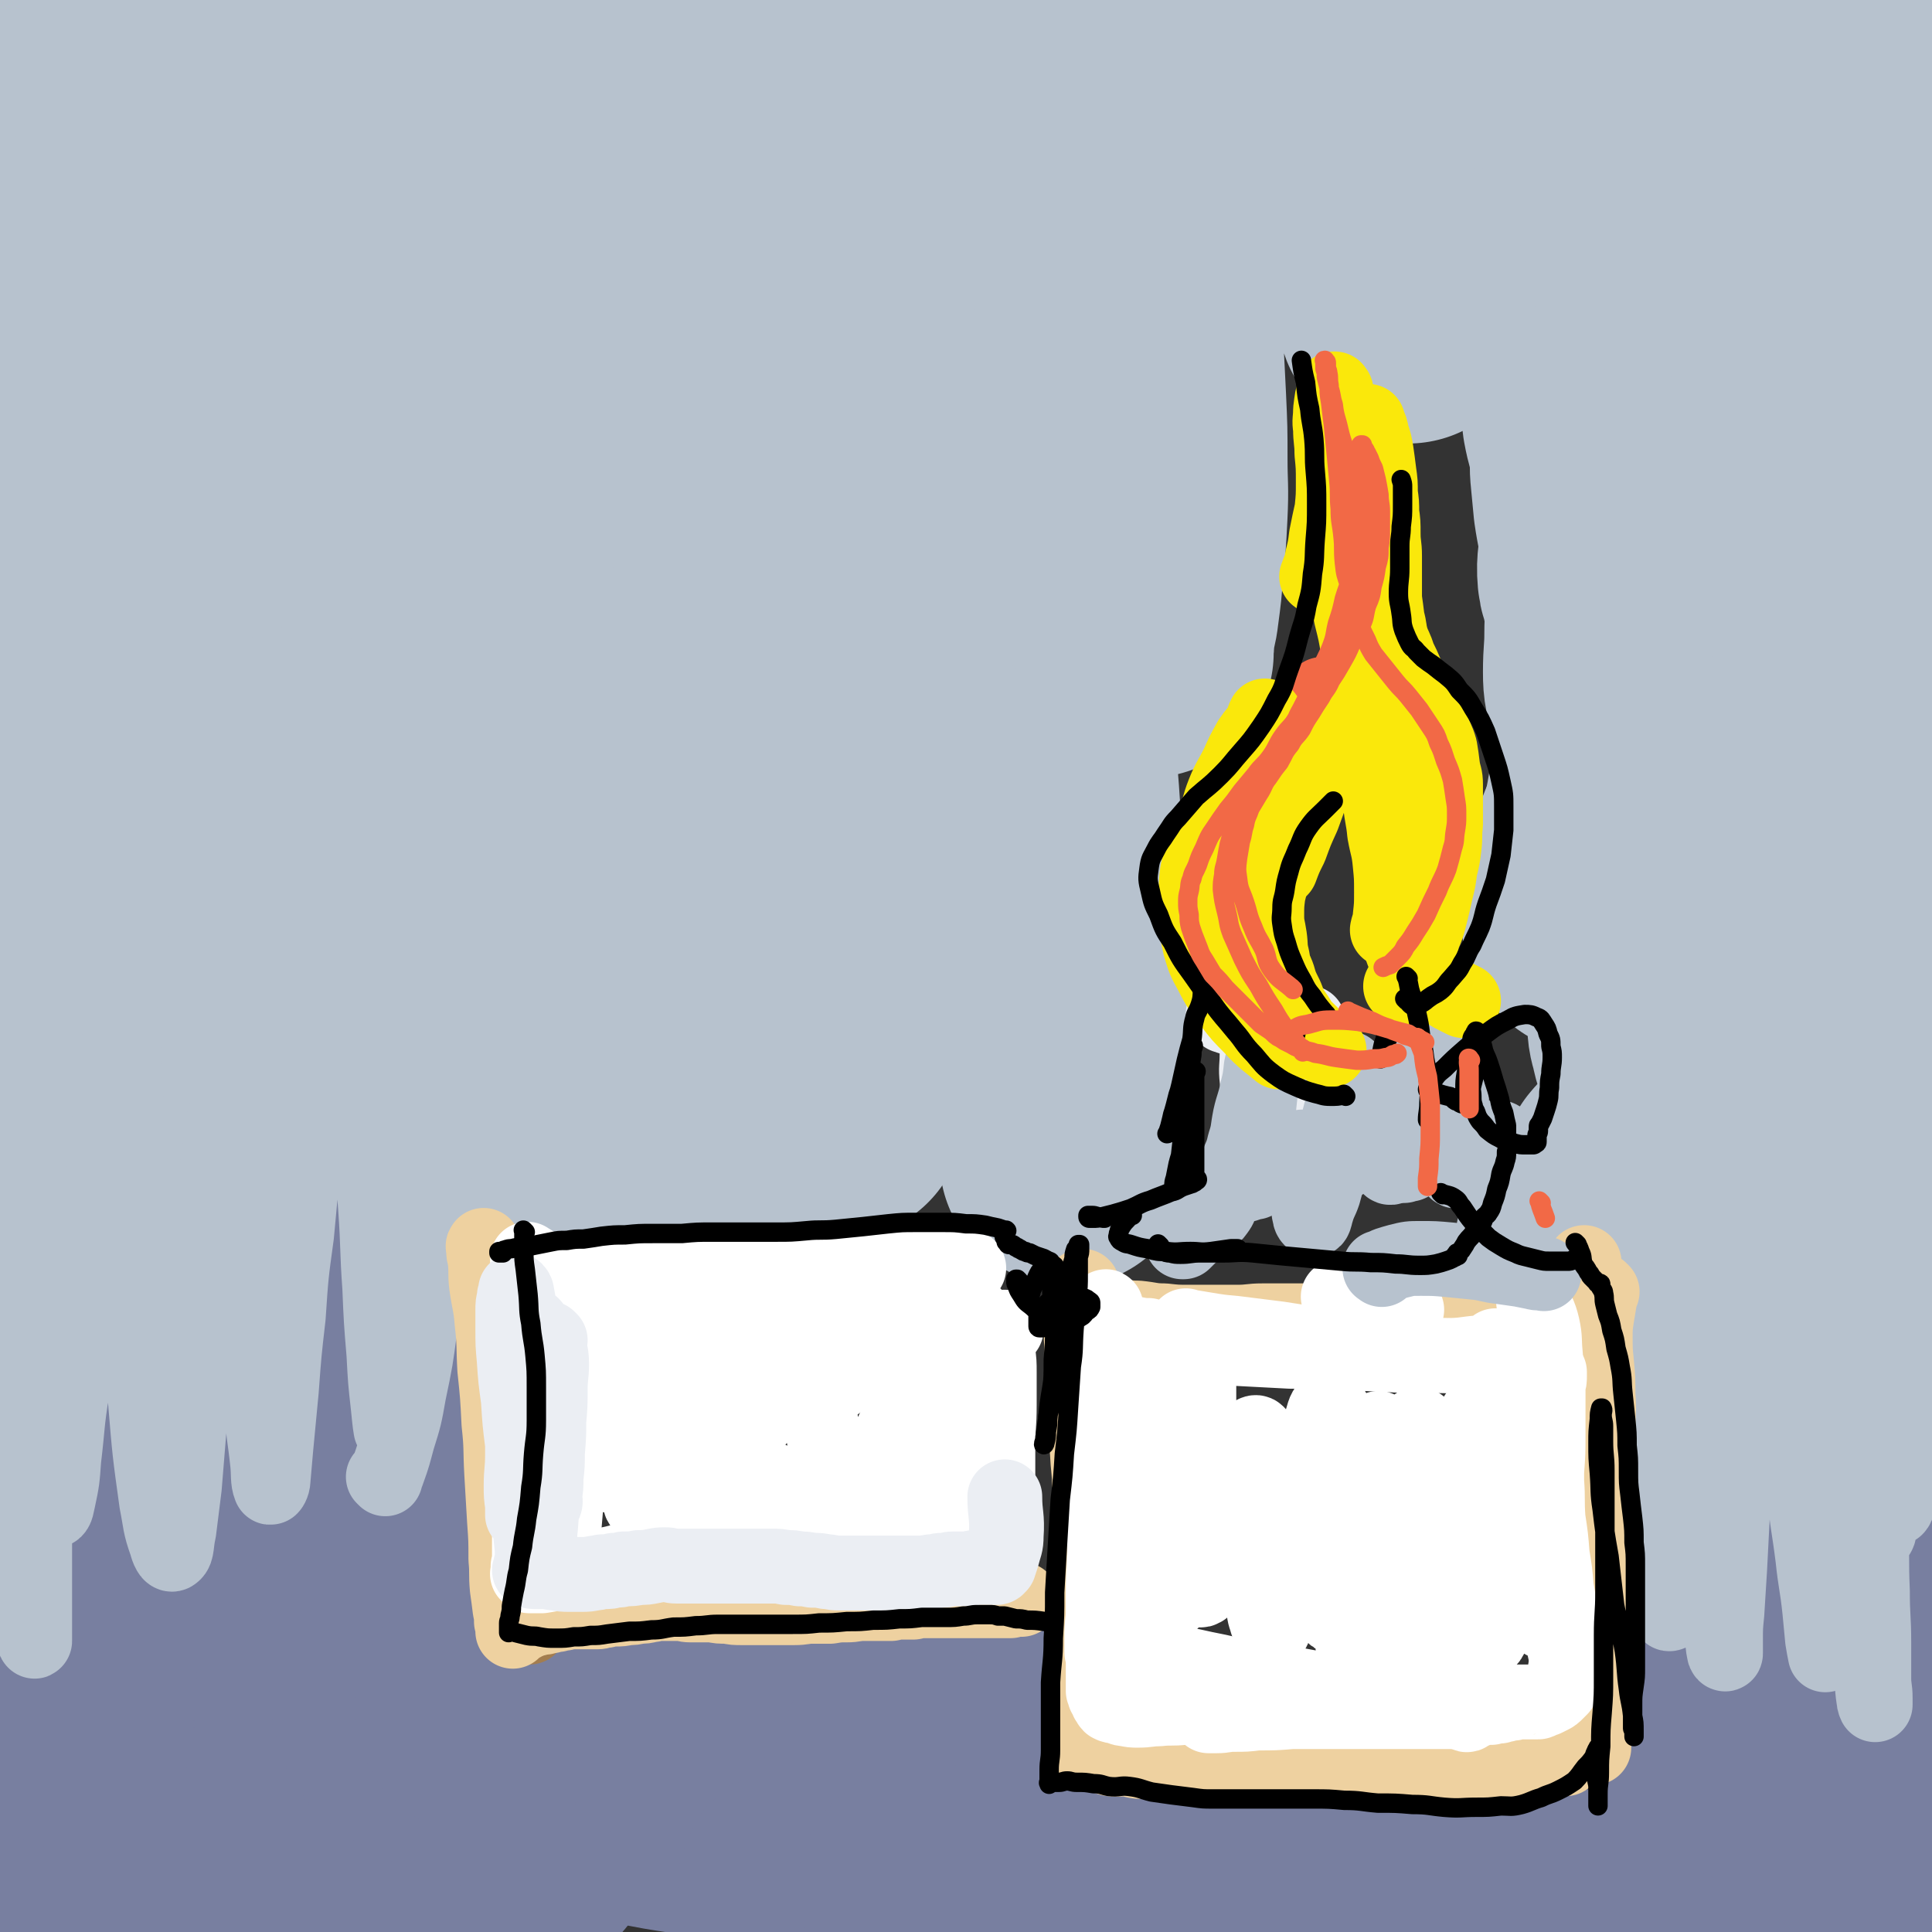 <svg viewBox='0 0 1394 1394' version='1.1' xmlns='http://www.w3.org/2000/svg' xmlns:xlink='http://www.w3.org/1999/xlink'><rect x="0" y="0" width="1394" height="1394" fill="#333333" stroke="none"/><g fill='none' stroke='#B7C2CE' stroke-width='180' stroke-linecap='round' stroke-linejoin='round'><path d='M227,246c-1,-1 -1,-1 -1,-1 -1,-1 0,0 0,0 0,0 0,0 0,0 0,0 0,-1 0,0 -6,10 -7,11 -10,23 -7,27 -8,27 -10,55 -4,63 -4,63 -2,126 3,87 4,87 11,174 5,71 7,71 13,141 3,36 3,36 5,72 0,16 -2,16 -2,31 0,2 0,6 0,4 -1,-13 -2,-17 -4,-34 -2,-34 -3,-34 -5,-68 -1,-43 0,-43 -1,-86 -1,-49 -2,-49 -2,-98 0,-49 1,-49 1,-98 0,-47 -1,-47 -1,-94 0,-43 0,-43 1,-86 2,-32 2,-32 5,-64 1,-19 2,-19 3,-39 1,-4 0,-5 1,-8 0,-1 1,1 1,1 0,8 0,8 -2,16 -3,21 -3,21 -7,41 -6,26 -7,26 -12,52 -6,34 -5,34 -11,69 -6,41 -7,41 -13,82 -6,42 -6,42 -11,85 -5,42 -5,42 -8,85 -3,38 -1,38 -4,75 -2,31 -4,31 -5,61 -1,22 1,22 1,44 0,9 0,9 -1,19 -1,4 -3,6 -3,7 0,1 1,-1 2,-3 1,-8 2,-8 2,-16 0,-19 -1,-19 -1,-37 1,-28 2,-28 3,-56 1,-33 1,-33 2,-65 2,-34 1,-34 3,-69 2,-34 3,-34 6,-69 2,-36 2,-36 3,-72 2,-35 1,-35 3,-71 2,-31 3,-31 4,-63 2,-26 3,-26 3,-52 -1,-17 -2,-17 -3,-35 -1,-9 0,-9 -1,-19 -1,-6 -2,-8 -3,-12 -1,-1 -1,1 -1,2 -2,5 -2,5 -3,10 -4,9 -5,8 -7,17 -4,16 -4,16 -6,33 -3,19 -2,19 -4,39 -3,27 -3,27 -5,54 -3,32 -2,32 -4,64 -3,36 -4,36 -6,72 -2,35 -1,35 -3,71 -2,32 -3,32 -4,64 -1,31 -1,31 -1,62 0,26 0,26 0,53 0,23 0,23 0,46 0,19 1,19 1,39 0,12 0,12 -1,24 0,4 0,4 0,9 0,0 0,1 0,0 0,-2 0,-3 1,-6 1,-12 2,-12 2,-24 1,-26 0,-26 0,-52 0,-32 0,-32 0,-64 -1,-39 -1,-39 -1,-77 0,-43 0,-43 0,-85 0,-43 0,-43 -1,-86 0,-42 -1,-43 0,-85 0,-36 1,-36 3,-73 1,-32 0,-32 2,-63 2,-23 3,-23 6,-45 1,-13 2,-13 4,-25 1,-7 0,-7 1,-13 0,0 0,-1 0,0 0,1 -1,1 -1,3 -2,6 -1,7 -3,13 -3,16 -4,16 -6,32 -5,24 -5,24 -8,49 -4,33 -4,33 -6,66 -3,37 -3,37 -5,74 -3,43 -3,43 -5,86 -3,45 -3,45 -4,90 -1,46 0,46 -1,92 0,43 0,43 0,86 0,39 0,39 0,79 0,33 0,33 1,67 0,28 1,28 2,56 0,24 0,24 0,47 0,18 0,18 0,35 0,13 0,13 -1,25 0,9 0,9 -1,17 0,4 -1,5 -1,8 0,1 2,1 2,0 0,-1 -1,-1 -1,-3 0,-4 0,-4 0,-8 0,-11 0,-11 0,-22 -1,-20 -1,-20 -2,-40 -1,-30 0,-30 -1,-60 -1,-37 -1,-37 -2,-75 -1,-47 0,-47 -1,-94 -1,-53 -2,-53 -1,-106 1,-54 2,-54 4,-107 3,-53 2,-53 5,-106 2,-52 2,-52 5,-104 3,-48 3,-48 6,-96 3,-41 4,-41 6,-82 3,-31 2,-31 4,-63 1,-20 2,-20 2,-41 0,-13 0,-13 -1,-25 0,-7 0,-8 -2,-14 0,-3 -1,-3 -2,-5 -1,-1 -1,-1 -2,-2 0,0 -1,-1 -1,-1 0,0 0,1 0,2 -1,0 -1,-1 -2,0 -2,1 -2,2 -3,4 -3,7 -3,7 -5,14 -3,17 -3,17 -6,34 -4,27 -5,27 -8,55 -4,37 -3,37 -6,75 -3,41 -3,41 -6,82 -3,40 -3,40 -6,81 -2,42 -2,42 -4,84 -2,41 -3,41 -5,82 -2,40 -1,40 -3,80 -1,38 -2,38 -3,77 -1,35 0,35 0,70 0,34 0,34 -1,69 0,32 -1,32 -1,65 0,32 2,32 1,64 -1,28 -3,28 -4,56 -1,24 0,24 0,48 -1,21 -1,21 -2,43 -1,20 0,20 -1,40 -1,16 -3,16 -4,31 0,11 2,11 2,22 0,8 -1,8 -2,17 0,3 -1,3 -1,7 0,1 1,1 1,2 0,0 -1,0 -1,0 0,0 0,-1 1,-1 1,-1 1,0 2,-1 2,-4 3,-4 4,-8 3,-11 3,-12 5,-23 5,-24 5,-24 10,-47 0,-1 0,-1 0,-1 '/><path d='M220,80c-1,-1 -1,-1 -1,-1 -1,-1 0,0 0,0 -3,5 -4,5 -7,11 -5,12 -5,12 -9,25 -6,22 -6,22 -10,44 -5,30 -3,30 -7,59 -4,34 -4,34 -9,68 -3,29 -2,29 -7,58 -2,13 -4,13 -8,26 0,1 0,3 0,2 2,-5 5,-7 5,-14 -1,-22 -5,-22 -8,-44 -3,-29 -1,-30 -4,-58 -3,-29 -5,-29 -9,-58 -3,-25 -1,-25 -4,-50 -3,-20 -4,-20 -8,-39 -3,-14 -1,-15 -7,-27 -4,-9 -6,-9 -13,-15 -3,-3 -4,-2 -8,-2 -3,0 -3,0 -6,1 -2,1 -2,1 -4,3 -1,1 -1,2 -2,3 -1,1 -1,0 -2,1 0,0 0,1 0,1 0,0 0,0 0,0 0,-1 0,-1 0,-1 1,-2 1,-3 2,-4 3,-3 3,-4 7,-5 11,-4 11,-4 23,-5 22,-2 22,-3 45,-2 30,1 30,2 60,4 30,2 30,2 60,3 26,1 26,3 51,2 17,0 17,-2 33,-4 6,-1 6,-1 12,-3 1,0 3,-1 2,-1 -2,0 -4,1 -8,2 -10,3 -10,4 -21,5 -19,2 -19,1 -37,1 -23,0 -23,0 -46,-1 -20,-2 -20,-1 -39,-5 -19,-4 -19,-6 -36,-12 -17,-6 -17,-6 -33,-12 -6,-2 -7,-1 -12,-4 -1,-1 0,-2 1,-3 3,-2 3,-2 7,-2 14,2 15,2 29,7 23,8 22,10 45,19 29,11 29,12 60,21 35,9 35,9 71,15 33,6 33,6 66,10 27,3 27,4 54,4 13,0 14,1 26,-4 7,-2 8,-4 11,-9 1,-2 -1,-2 -4,-3 -7,-4 -7,-5 -16,-7 -15,-2 -16,-2 -32,-1 -21,1 -22,-2 -43,5 -22,7 -26,5 -42,22 -18,18 -18,22 -26,47 -12,32 -10,33 -14,67 -6,46 -4,47 -5,93 -2,48 0,48 0,96 1,49 0,49 2,97 2,41 4,41 7,81 2,27 2,27 4,54 1,5 0,11 2,11 3,0 5,-5 7,-12 7,-26 8,-26 10,-53 4,-44 -1,-45 2,-89 4,-49 7,-48 12,-97 4,-48 4,-48 7,-97 3,-42 2,-42 3,-84 1,-27 3,-28 2,-55 0,-9 -3,-15 -4,-18 0,-1 2,5 1,9 -3,22 -6,22 -8,44 -5,41 -3,41 -7,83 -4,49 -4,49 -8,98 -6,58 -8,57 -12,115 -5,58 -3,58 -5,115 -1,46 -2,46 -3,91 0,24 0,24 1,47 1,4 2,8 3,7 3,-3 3,-7 5,-14 5,-25 6,-25 8,-50 4,-36 3,-37 4,-73 1,-38 1,-38 0,-76 -1,-35 -2,-35 -5,-70 -1,-22 -3,-23 -4,-45 0,-11 2,-12 4,-21 0,-1 0,1 0,2 -4,8 -5,7 -8,15 -7,17 -7,17 -11,34 -7,24 -6,25 -11,49 -7,33 -6,33 -13,66 -7,30 -7,30 -15,60 -6,25 -6,26 -14,51 -7,24 -7,24 -16,47 -5,14 -5,14 -12,27 -5,11 -5,10 -10,20 -2,5 -2,6 -4,10 0,1 -1,0 -1,0 1,1 1,2 3,3 5,2 5,3 10,3 13,3 14,1 28,3 22,3 22,5 45,8 28,3 28,3 56,4 28,2 28,2 56,2 24,0 24,-1 48,-2 19,-1 19,-1 38,-2 10,-1 10,-1 19,-2 4,-1 4,-1 7,-1 1,-1 1,-1 1,-1 0,0 0,1 -1,1 -5,1 -5,1 -10,1 -11,1 -11,0 -23,2 -19,2 -19,3 -39,6 -21,2 -21,3 -43,4 -22,1 -22,1 -45,1 -20,0 -20,1 -40,1 -11,-1 -11,-2 -22,-3 -3,0 -4,2 -6,2 -1,-1 0,-2 1,-2 4,-1 4,-1 9,-1 12,-1 12,-1 24,-1 21,-1 21,-1 42,-1 24,0 24,0 47,-1 23,0 23,0 46,-1 18,0 18,0 37,0 10,0 10,0 21,0 3,0 3,0 7,0 1,0 2,0 2,1 -1,1 -2,1 -5,2 -8,2 -8,2 -16,3 -19,2 -19,3 -37,3 -23,1 -23,1 -45,-1 -23,-1 -22,-2 -45,-5 -8,0 -8,0 -16,-1 0,0 -1,0 0,0 4,-2 4,-3 9,-4 14,0 14,3 28,3 18,1 18,0 35,0 20,-1 20,-1 39,-2 17,0 17,0 33,0 10,0 10,0 19,-2 7,0 6,-1 13,-2 4,-1 4,0 8,-1 2,0 2,-1 4,-1 1,0 1,1 2,1 1,0 1,0 3,-1 1,0 1,0 3,0 0,0 0,0 0,0 '/><path d='M562,787c-1,-1 -1,-1 -1,-1 -1,-1 0,0 0,0 0,0 0,0 0,0 0,0 0,-1 0,0 -5,3 -6,9 -10,9 -4,0 -6,-4 -7,-10 -4,-27 -3,-28 -3,-55 1,-58 2,-58 4,-115 2,-70 3,-70 4,-139 2,-57 2,-57 2,-114 0,-51 1,-51 0,-101 -1,-42 -4,-42 -4,-83 0,-32 1,-32 2,-65 1,-15 1,-15 2,-30 0,-3 1,-6 0,-7 0,-1 -2,2 -2,5 -1,13 1,13 0,25 -2,29 -3,29 -5,57 -4,42 -5,42 -8,83 -3,52 -3,52 -4,104 -1,59 1,59 2,118 1,59 -1,59 1,117 1,49 1,49 5,99 3,32 3,32 8,64 2,15 1,17 6,31 1,3 5,4 7,2 6,-7 7,-10 10,-22 8,-24 8,-24 12,-49 5,-37 3,-37 7,-75 4,-45 4,-45 10,-90 6,-50 9,-50 13,-100 5,-46 4,-46 6,-92 1,-41 0,-42 2,-83 2,-30 1,-31 6,-61 3,-17 5,-16 9,-32 2,-6 1,-9 4,-11 1,-1 3,3 3,6 2,13 1,13 2,27 2,28 3,28 4,56 2,36 0,36 1,73 1,43 1,43 3,87 2,50 3,50 5,101 3,46 4,46 5,92 1,35 0,35 1,70 0,24 0,24 2,48 0,11 0,11 3,21 1,3 3,5 4,4 2,-2 1,-5 2,-9 4,-15 5,-15 7,-31 4,-23 3,-23 7,-46 5,-28 6,-28 11,-56 5,-28 4,-28 7,-57 3,-25 3,-25 5,-50 2,-19 2,-19 5,-37 2,-8 2,-9 5,-16 1,-1 2,-2 2,-1 0,4 -1,6 -1,12 0,17 -1,17 0,34 0,22 2,22 3,44 0,26 -1,26 -1,52 0,28 2,28 2,56 0,26 -2,26 -2,52 0,19 0,19 1,38 0,9 0,9 1,17 0,3 0,4 1,6 0,1 -1,0 -1,0 0,-1 -1,-2 0,-2 0,0 1,1 2,1 2,0 2,-1 3,-1 2,0 2,-1 3,-1 2,0 2,0 3,2 4,3 4,3 7,7 5,7 4,8 8,16 5,10 5,10 8,21 3,11 2,11 4,22 1,5 1,5 3,10 1,2 2,3 2,4 0,0 -2,-1 -2,-1 0,0 2,0 2,-1 0,-3 0,-3 0,-6 0,-8 0,-8 1,-17 0,-15 1,-15 1,-30 -1,-25 -2,-25 -3,-50 -1,-31 0,-31 -2,-62 -1,-32 -1,-32 -4,-64 -2,-34 -2,-34 -5,-68 -3,-37 -4,-37 -7,-74 -2,-36 -2,-36 -4,-73 -2,-33 -3,-33 -4,-67 0,-31 1,-32 1,-63 0,-27 0,-27 0,-54 0,-22 -2,-22 -1,-44 0,-18 3,-18 3,-35 0,-11 -2,-11 -3,-22 0,-6 0,-6 -1,-12 0,-3 0,-3 -1,-6 0,-1 -1,-1 -2,-2 0,0 -1,-1 -1,-1 0,0 0,1 0,1 0,0 0,0 0,0 0,0 0,0 0,0 1,-1 1,-1 1,-1 0,0 0,0 0,0 0,-3 0,-3 0,-6 0,-5 1,-5 1,-10 1,-6 0,-6 1,-12 0,-5 0,-5 1,-9 '/><path d='M776,75c-1,-1 -1,-1 -1,-1 -1,-1 0,0 0,0 0,0 0,0 0,0 0,6 -1,6 -1,11 1,11 1,11 3,22 2,14 3,14 6,28 4,17 7,16 9,33 3,21 0,21 1,42 1,21 3,21 3,42 0,24 -3,24 -4,47 0,23 1,23 3,46 1,21 0,21 2,41 1,15 0,15 3,30 1,7 2,7 6,14 1,3 2,3 5,5 0,1 1,0 2,0 1,0 1,0 2,-1 2,-1 2,-2 5,-3 3,-1 3,-1 6,-2 1,0 1,-1 2,-1 0,0 0,0 1,1 0,0 1,0 1,1 0,3 0,3 0,6 0,5 0,5 0,10 0,6 -2,6 -2,11 0,5 1,5 1,10 0,2 0,3 0,4 0,0 -1,0 -1,-1 0,-2 1,-2 1,-4 1,-5 0,-5 1,-10 1,-8 2,-8 3,-17 2,-15 2,-15 3,-29 2,-19 2,-19 3,-39 1,-20 0,-20 0,-40 0,-21 0,-21 -1,-43 -1,-20 -1,-20 -2,-40 -1,-18 -2,-18 -3,-36 -1,-18 -1,-18 -2,-35 -1,-14 -1,-15 -3,-29 -2,-11 -4,-11 -6,-23 -2,-9 0,-9 -2,-18 -2,-8 -3,-7 -6,-15 -2,-5 -2,-5 -3,-10 -1,-4 0,-5 -2,-9 -2,-3 -3,-3 -5,-6 -2,-2 -2,-2 -3,-4 -1,-2 0,-2 0,-4 0,-2 0,-2 0,-3 0,-1 1,-1 1,-2 0,-1 0,-2 0,-3 0,-2 0,-2 1,-3 1,-1 1,-1 2,-2 1,-1 0,-2 1,-3 1,-1 1,-1 2,-2 2,-2 2,-2 4,-4 3,-2 3,-2 6,-3 5,-2 5,-2 9,-3 4,-1 4,1 8,0 5,-1 5,-3 9,-4 6,-2 6,-1 12,-2 4,-1 5,0 8,-1 7,-2 7,-2 14,-5 8,-4 7,-5 16,-7 5,-2 6,0 11,-1 4,0 4,0 8,-1 4,0 4,-1 7,-1 3,0 3,0 5,0 3,0 3,-1 5,-1 3,0 3,0 5,0 3,0 3,-1 5,-1 5,0 5,0 10,1 3,0 3,1 5,1 5,1 5,0 9,1 2,1 1,2 3,3 3,2 4,1 6,3 5,4 6,4 10,10 4,5 4,5 6,12 4,8 4,8 5,17 2,11 1,11 2,21 1,12 0,12 1,24 2,13 4,13 5,27 1,9 0,9 0,19 0,12 1,12 2,24 1,11 2,11 3,23 2,11 2,11 3,23 1,5 0,6 2,11 1,2 3,3 4,3 1,0 0,-2 1,-2 1,-1 2,0 3,-1 3,-3 2,-4 4,-8 3,-5 3,-5 5,-10 5,-9 4,-9 9,-18 4,-8 3,-8 8,-15 2,-4 4,-3 6,-6 0,0 -1,-2 -1,-1 0,1 1,2 1,3 1,2 1,2 1,3 1,2 1,2 1,4 0,1 0,1 0,2 0,1 0,1 -1,1 -3,0 -4,1 -7,0 -8,-4 -7,-5 -15,-10 '/><path d='M599,24c-1,-1 -1,-1 -1,-1 -1,-1 0,0 0,0 0,0 0,0 0,0 0,0 -1,0 0,0 8,-3 9,-4 20,-5 14,-2 14,-1 28,0 20,1 20,2 40,3 19,2 19,1 38,2 19,1 19,0 37,1 16,1 16,2 33,2 17,0 17,-4 35,-3 18,1 17,5 35,7 19,2 19,1 38,1 17,0 17,-1 34,-1 18,-1 18,-1 35,-1 23,-1 23,0 45,-1 15,-1 15,0 30,-2 18,-3 18,-4 35,-8 13,-3 13,-5 27,-6 8,-1 8,2 17,1 7,0 7,-3 13,-3 4,-1 6,-2 8,0 1,2 0,3 0,6 0,4 0,4 0,9 0,8 1,8 0,16 -1,8 -2,8 -5,16 -3,8 -3,8 -7,16 -3,8 -3,8 -7,16 -3,6 -5,5 -7,12 -3,7 -2,7 -3,15 -1,3 -1,3 -1,7 0,5 0,5 0,9 0,7 -2,7 -1,13 0,8 3,8 4,16 1,12 -1,12 0,23 2,14 3,14 6,28 2,11 1,11 4,22 2,11 3,11 6,21 3,11 5,10 7,21 3,13 1,13 3,27 2,11 3,11 5,22 1,9 0,10 1,19 1,11 1,11 2,21 2,14 3,14 4,27 0,12 -2,13 -1,24 1,9 4,9 5,18 1,12 0,12 0,23 0,14 -1,14 -1,28 0,11 1,10 3,21 1,9 0,9 1,18 1,8 2,8 2,15 1,9 0,9 0,17 1,10 1,10 2,21 1,6 1,6 1,12 1,6 0,6 0,12 0,5 0,5 0,10 0,5 -1,5 -1,10 -1,5 -1,5 -1,11 -1,3 -1,3 -1,6 -1,4 -1,4 -2,8 -2,4 -2,4 -4,8 -2,4 -2,4 -4,7 -1,2 -2,2 -2,4 -1,1 -1,1 -1,2 -1,1 -1,1 -1,2 -1,1 -1,1 -1,1 -1,0 -1,0 -1,0 0,0 0,0 0,0 0,0 -1,0 -1,0 0,-1 0,0 0,0 -1,0 -1,0 -1,0 -1,-1 -1,-1 -1,-2 -2,-2 -2,-3 -2,-5 -2,-5 -2,-5 -2,-9 0,-6 0,-6 0,-11 0,-5 0,-5 1,-10 2,-7 2,-7 5,-14 3,-7 3,-7 6,-15 '/><path d='M1148,661c-1,-1 -1,-1 -1,-1 -1,-1 0,0 0,0 2,-11 1,-11 3,-22 3,-14 3,-14 6,-28 3,-18 4,-18 7,-36 5,-26 6,-26 8,-51 2,-26 1,-26 0,-52 -1,-26 -2,-26 -4,-52 -1,-27 0,-27 -1,-53 -2,-23 -3,-23 -4,-47 -1,-21 -1,-21 0,-42 1,-16 2,-16 3,-31 1,-5 0,-6 1,-11 0,-1 2,-2 2,-2 1,1 -1,3 0,5 0,8 1,8 1,16 2,16 3,16 4,32 1,21 1,21 2,42 1,25 2,25 2,49 1,26 1,26 1,53 0,29 0,29 0,57 1,27 2,27 3,54 2,25 1,25 2,50 2,22 2,22 4,44 1,18 1,18 2,36 1,11 1,11 1,21 1,6 0,6 1,11 1,2 2,1 3,2 0,0 1,0 1,0 1,0 1,-1 1,-1 1,-1 1,-1 2,-2 0,0 0,0 0,0 1,-1 1,0 0,0 0,1 0,1 -1,2 -1,3 -2,3 -3,6 -1,5 -1,5 -1,10 -1,8 -1,8 -1,16 0,7 0,7 2,14 1,5 1,5 3,11 1,4 1,4 3,9 1,3 1,4 3,7 2,4 2,3 5,7 2,2 2,2 4,4 2,2 2,2 4,5 2,2 2,2 4,4 2,3 2,3 4,6 2,2 2,2 3,5 0,2 0,2 -1,4 -1,1 0,2 -2,3 -2,2 -2,2 -4,4 -4,3 -4,3 -7,5 -4,2 -4,2 -8,3 -5,2 -5,1 -9,3 -3,0 -3,1 -6,2 -3,1 -3,0 -5,2 -3,2 -3,2 -6,5 -1,3 -1,3 -3,5 0,1 -1,1 -2,2 -1,0 -1,0 -1,0 0,0 0,0 0,0 0,0 1,0 1,0 0,0 0,-1 0,-1 1,-2 2,-1 3,-2 3,-2 3,-3 7,-4 4,-3 4,-3 9,-4 6,-2 6,-1 12,-1 6,0 6,2 12,2 7,1 7,0 14,0 4,0 4,1 8,2 3,0 3,0 7,1 3,0 3,0 7,1 2,1 2,1 4,2 2,0 2,0 4,1 1,0 1,0 2,0 1,0 1,-1 2,-2 2,-2 2,-2 4,-5 3,-6 3,-6 5,-12 2,-6 3,-6 4,-12 2,-7 2,-7 3,-13 2,-5 2,-5 4,-9 1,-2 0,-3 2,-4 1,-1 3,0 3,0 0,0 -1,0 -2,1 0,1 1,1 1,2 0,2 1,2 1,3 0,3 0,3 0,5 0,6 0,6 1,11 0,11 0,11 1,21 0,12 1,12 1,23 0,12 1,13 0,25 0,14 -1,14 -2,27 0,17 1,17 1,34 0,16 1,16 1,31 0,16 0,16 1,32 0,17 0,17 1,33 1,13 1,13 3,26 1,11 1,11 2,22 0,10 0,10 0,20 0,9 0,9 1,18 0,2 1,2 2,5 0,0 0,1 0,1 0,0 1,0 1,-1 0,-3 0,-3 0,-7 0,-9 0,-9 -1,-17 0,-16 0,-16 -1,-32 -1,-21 0,-21 -2,-42 -1,-26 -2,-26 -4,-52 -1,-26 -1,-26 -2,-52 0,-20 0,-20 -1,-41 0,-13 0,-13 -1,-26 0,-7 0,-7 0,-13 0,-1 -1,0 -1,0 -1,2 -1,3 -2,5 -2,7 -2,7 -4,14 -2,11 -1,11 -4,23 -3,15 -3,15 -6,29 -5,20 -6,19 -10,39 -4,15 -4,16 -6,31 -2,20 -2,20 -4,39 -1,15 -1,15 -2,30 0,11 0,11 0,22 0,9 0,10 1,19 1,8 1,8 3,17 0,2 1,4 2,3 3,-5 3,-7 6,-15 6,-13 7,-13 12,-28 5,-18 5,-18 9,-37 4,-20 6,-29 8,-39 '/><path d='M1318,957c-1,-1 -1,-1 -1,-1 -1,-1 0,0 0,0 0,5 0,5 0,11 0,3 0,6 1,6 1,-1 2,-5 3,-9 2,-15 1,-15 4,-30 3,-22 4,-22 7,-44 4,-26 5,-26 6,-52 1,-31 -1,-31 -2,-62 -1,-34 0,-34 -2,-69 -1,-35 -2,-35 -4,-71 -2,-43 -3,-43 -4,-85 -1,-46 -1,-46 0,-91 1,-44 2,-44 4,-88 1,-43 0,-43 1,-86 1,-42 -1,-42 1,-84 1,-33 2,-33 4,-66 3,-27 4,-27 6,-54 2,-18 1,-18 4,-36 2,-13 3,-13 6,-26 1,-5 0,-6 1,-11 0,-1 0,-1 0,-1 -1,1 -1,2 -2,4 -1,5 -1,5 -2,11 -1,13 -1,13 -2,26 -1,21 -1,21 -1,43 0,31 0,31 0,63 0,38 1,38 0,76 -1,43 -1,43 -3,86 -2,48 -2,48 -4,96 -1,47 -1,47 -3,95 -1,43 -2,43 -4,87 -1,33 0,33 -1,65 -1,19 -2,19 -3,37 0,4 -1,8 0,9 1,0 2,-3 3,-6 3,-15 2,-15 4,-29 2,-28 2,-29 4,-57 2,-39 2,-39 3,-77 2,-47 3,-47 3,-94 0,-52 -1,-52 -2,-104 -1,-54 0,-54 -2,-107 -2,-51 -3,-51 -7,-101 -3,-44 -2,-44 -7,-88 -3,-35 -4,-35 -10,-70 -3,-23 -3,-23 -8,-46 -1,-7 1,-12 -3,-15 -2,-1 -5,2 -8,7 -10,11 -10,12 -18,25 -12,22 -13,22 -23,45 -12,29 -9,30 -19,60 -10,30 -11,30 -22,59 -8,22 -7,22 -14,44 -4,11 -3,12 -8,23 -1,4 -3,6 -4,8 0,0 1,-2 1,-4 -1,-7 -2,-7 -4,-15 -3,-11 -3,-11 -6,-23 -3,-14 -2,-14 -5,-28 -2,-13 -2,-13 -5,-27 -2,-9 -1,-9 -5,-17 -3,-8 -2,-9 -8,-15 -4,-6 -6,-5 -12,-8 -8,-3 -8,-2 -15,-5 -12,-3 -12,-5 -23,-7 -14,-2 -15,-1 -29,-2 -15,-1 -15,0 -30,-1 -18,-1 -18,-1 -36,-2 -20,-1 -20,-1 -41,-2 -22,-1 -22,-2 -45,-3 -23,-1 -23,-1 -46,-1 -25,0 -25,1 -49,1 -25,0 -25,0 -49,0 -24,0 -24,0 -47,1 -24,1 -24,2 -47,3 -24,0 -24,-1 -48,-1 -24,0 -24,0 -47,0 -24,0 -24,1 -48,1 -24,0 -24,-1 -48,-1 -24,0 -24,1 -48,2 -24,0 -24,0 -47,0 -24,0 -24,-1 -48,-1 -21,0 -21,0 -42,0 -21,0 -21,-1 -42,-2 -20,-1 -20,-1 -41,-2 -19,-1 -19,0 -38,-1 -20,-1 -20,-1 -40,-2 -16,-1 -16,0 -31,-1 -15,-1 -15,-2 -30,-3 -8,-1 -9,-1 -17,-2 -2,0 -2,-1 -4,-1 -6,-1 -6,-1 -11,-1 -4,0 -5,0 -8,0 -1,0 -1,1 -1,1 0,1 0,1 -1,1 0,0 0,0 -1,0 0,0 0,0 0,0 0,0 0,0 0,0 -1,-1 0,0 0,0 0,0 0,1 0,1 -1,3 -2,3 -2,5 -1,7 -1,8 -1,15 -1,11 -1,11 -2,22 -1,20 0,20 -1,40 -1,27 -1,27 -2,53 -1,30 -3,30 -3,61 0,31 2,31 2,63 0,34 -3,34 -3,67 0,35 2,35 2,69 0,32 -1,32 -2,63 -1,29 -1,29 -1,58 0,28 1,28 0,57 0,27 -1,27 -2,53 -1,26 -1,26 -1,53 0,27 0,27 0,54 0,28 -2,28 1,57 3,30 5,30 11,59 0,1 0,0 0,0 '/></g>
<g fill='none' stroke='#787FA0' stroke-width='180' stroke-linecap='round' stroke-linejoin='round'><path d='M194,998c-1,-1 -1,-1 -1,-1 -1,-1 0,0 0,0 0,0 0,0 0,0 0,0 0,0 0,0 -1,-1 0,0 0,0 0,0 0,0 0,0 0,10 -1,10 -1,20 0,13 0,13 0,26 0,17 0,17 0,35 -1,19 -1,19 -1,38 0,18 0,18 0,36 -1,15 -1,15 -1,30 0,10 0,10 0,20 0,5 -1,7 0,11 1,1 2,0 2,-1 2,-5 2,-6 3,-12 1,-9 1,-9 2,-18 2,-11 2,-11 4,-22 1,-10 0,-10 2,-20 0,-5 1,-6 1,-11 0,-1 -1,-2 -2,-1 -1,1 -1,3 -3,6 -2,6 -2,6 -5,12 -4,11 -4,11 -9,21 -5,13 -5,13 -11,26 -6,12 -6,12 -12,24 -6,10 -6,10 -12,20 -4,8 -4,8 -8,16 -3,5 -3,5 -7,11 -2,3 -2,3 -5,5 -1,1 -1,2 -3,2 -2,0 -2,0 -3,-1 -2,0 -2,0 -4,-1 -2,0 -2,-1 -5,-2 -3,-1 -3,-1 -6,-2 -5,-1 -5,-1 -11,-2 -6,-2 -6,-2 -13,-3 -5,0 -5,0 -10,1 -5,1 -5,1 -10,2 -2,0 -3,0 -4,1 0,0 1,1 2,2 2,2 2,2 4,3 6,3 6,3 11,5 12,5 12,5 23,8 17,5 17,5 34,8 19,4 19,4 38,7 16,2 16,2 32,3 12,1 12,1 23,0 8,0 8,-1 15,-2 1,0 1,-1 2,-1 '/><path d='M13,1343c-1,-1 -1,-1 -1,-1 -1,-1 0,0 0,0 0,0 0,0 0,0 0,0 -1,0 0,0 2,-1 3,-1 7,-1 5,-1 5,-1 10,-2 8,0 8,1 16,1 11,0 11,0 22,1 15,0 15,0 29,1 19,0 19,0 37,1 19,0 19,0 39,1 20,1 20,1 40,1 20,0 20,0 40,0 18,0 18,0 37,-1 18,-1 18,-1 36,-2 17,-2 17,-2 35,-4 11,-2 11,-2 22,-4 '/><path d='M50,1244c-1,-1 -1,-1 -1,-1 -1,-1 0,0 0,0 0,0 0,0 0,0 0,0 0,0 0,0 -1,-1 0,0 0,0 0,-9 0,-10 0,-19 2,-14 2,-14 4,-29 2,-19 2,-19 4,-38 3,-18 3,-18 5,-37 2,-15 3,-15 4,-29 1,-9 1,-9 1,-18 -1,-3 -1,-5 -2,-7 -1,-1 -2,1 -3,3 -1,4 -1,4 -2,9 -2,8 -1,8 -3,15 -1,10 -1,10 -2,20 -1,10 -1,10 -2,21 0,5 0,5 0,10 '/><path d='M261,942c-1,-1 -1,-1 -1,-1 -1,-1 0,0 0,0 0,0 0,0 0,0 0,3 0,3 0,7 0,7 -1,7 -1,15 0,10 1,10 2,20 2,13 2,13 3,26 2,16 2,16 3,33 2,17 3,16 4,34 2,17 1,17 2,34 1,16 2,16 3,33 2,15 2,15 3,29 1,12 1,12 2,23 1,9 2,9 3,17 1,7 0,7 1,13 0,4 1,3 2,7 1,1 1,2 1,3 1,2 1,2 1,3 1,2 0,2 1,3 1,2 1,1 2,2 2,2 2,2 3,3 2,2 2,2 5,3 6,4 6,5 13,8 11,6 11,6 23,10 17,6 17,6 34,11 22,7 22,7 44,13 22,5 23,4 46,8 20,4 20,4 40,7 17,2 17,1 34,3 '/><path d='M347,1234c-1,-1 -1,-1 -1,-1 -1,-1 0,0 0,0 0,0 0,0 0,0 3,1 2,1 5,1 8,1 8,1 16,2 12,1 12,1 25,2 15,1 15,1 30,2 16,1 16,1 33,2 16,1 16,1 33,1 16,0 16,0 32,0 14,0 14,0 29,0 12,0 12,0 25,0 11,0 11,0 22,0 8,0 8,0 15,0 6,0 6,0 12,0 2,0 2,0 3,0 '/><path d='M484,1243c-1,-1 -1,-1 -1,-1 -1,-1 0,0 0,0 0,0 0,0 0,0 0,0 -1,-1 0,0 4,0 5,0 11,1 9,1 9,1 18,1 13,1 13,0 25,1 15,0 15,0 29,1 16,1 16,1 31,2 14,0 14,0 28,0 13,0 13,0 25,-1 11,-1 11,-1 22,-2 8,-1 8,-1 16,-3 3,-1 3,-1 7,-2 '/><path d='M654,1270c-1,-1 -1,-1 -1,-1 -1,-1 0,0 0,0 0,0 0,0 0,0 -2,5 -1,6 -3,11 -4,7 -4,7 -8,15 -5,9 -5,9 -11,17 -6,9 -5,9 -12,18 -6,7 -6,7 -13,14 -5,5 -5,4 -11,8 -4,3 -4,4 -8,7 -2,1 -2,1 -5,2 -1,0 -2,1 -3,1 0,0 0,-1 1,-1 1,0 1,0 2,0 1,0 1,-1 3,-1 4,0 4,0 8,0 9,1 9,1 18,2 13,2 13,2 26,4 16,2 16,3 33,6 21,3 21,3 41,7 23,3 23,3 47,7 23,3 23,3 47,6 25,3 25,3 49,5 25,2 25,1 49,3 14,1 14,1 27,2 '/><path d='M667,1365c-1,-1 -1,-1 -1,-1 -1,-1 0,0 0,0 0,0 0,0 0,0 9,0 9,-1 18,0 15,1 15,2 31,4 30,3 30,3 60,6 57,5 57,7 114,10 68,3 68,4 136,3 50,0 50,-2 100,-5 33,-1 33,-2 65,-4 28,-1 28,-1 56,-1 21,0 21,0 42,1 1,0 1,0 2,0 '/><path d='M1238,1251c-1,-1 -1,-1 -1,-1 -1,-1 0,0 0,0 0,0 0,0 0,0 -1,-14 -1,-14 -2,-27 -1,-16 -1,-16 -2,-33 -1,-18 -1,-18 -2,-36 0,-13 -1,-13 -1,-27 0,-9 0,-9 0,-17 0,-2 0,-5 1,-4 0,1 0,3 1,7 0,6 0,6 1,13 0,10 0,10 1,20 1,13 0,13 1,26 1,12 1,12 2,25 1,12 1,12 2,24 0,9 0,9 1,18 0,6 0,6 1,12 0,1 1,3 2,3 1,0 1,-2 2,-4 1,-5 0,-5 1,-10 1,-9 1,-9 2,-17 1,-13 2,-13 3,-27 1,-14 0,-14 1,-29 0,-11 0,-11 2,-23 0,-8 0,-8 2,-15 0,-2 1,-5 2,-4 1,1 2,3 3,7 1,6 1,7 2,14 1,10 0,10 1,21 2,14 3,14 4,28 1,14 0,14 1,28 1,12 1,12 2,24 1,9 0,9 2,18 1,5 0,6 2,9 1,1 3,0 3,-1 3,-5 2,-5 4,-11 2,-9 2,-9 5,-18 3,-14 2,-14 5,-29 4,-15 3,-15 7,-30 4,-12 3,-12 7,-24 3,-9 3,-9 7,-17 2,-4 3,-6 6,-7 3,0 5,2 6,5 4,7 3,7 5,15 4,11 4,11 6,22 4,15 4,15 6,31 3,17 3,17 5,34 1,16 1,16 3,32 1,13 1,13 2,26 1,9 1,9 2,18 1,5 0,7 2,10 0,0 1,-1 2,-3 2,-5 2,-5 3,-10 2,-11 1,-11 3,-21 2,-18 2,-18 4,-36 2,-24 2,-24 4,-48 2,-25 2,-25 5,-50 0,-2 0,-2 0,-3 '/></g>
<g fill='none' stroke='#B7C2CE' stroke-width='54' stroke-linecap='round' stroke-linejoin='round'><path d='M1317,1057c-1,-1 -1,-1 -1,-1 -1,-1 0,0 0,0 0,0 0,0 0,0 1,-5 1,-5 2,-10 1,-8 1,-8 2,-17 1,-12 1,-12 3,-24 3,-13 3,-13 6,-26 3,-9 2,-9 5,-18 2,-5 3,-6 6,-8 2,-2 3,-1 5,1 2,5 2,6 3,11 1,10 1,10 2,19 1,14 2,14 3,27 1,15 1,15 1,29 0,13 0,13 0,27 0,12 0,12 0,23 0,7 0,7 0,14 0,2 1,4 1,3 1,-1 1,-3 1,-7 1,-8 1,-8 2,-15 1,-14 0,-14 1,-27 1,-18 1,-18 2,-35 1,-18 1,-18 1,-35 0,-15 0,-15 0,-31 0,-12 0,-12 1,-23 0,-7 0,-7 1,-14 0,-2 1,-4 1,-3 0,1 0,3 0,6 0,8 1,8 1,15 0,11 0,11 0,21 0,15 0,15 0,29 0,15 -1,15 -1,30 0,13 0,13 0,27 0,10 0,10 1,21 0,8 0,8 1,16 0,3 0,4 1,6 0,0 1,-1 1,-2 0,-5 0,-5 0,-10 0,-10 1,-10 1,-20 0,-15 0,-15 0,-30 0,-19 0,-19 0,-37 0,-18 -1,-18 -2,-36 -1,-17 -1,-17 -3,-33 -1,-12 -1,-12 -2,-25 -1,-8 0,-8 -2,-16 0,-3 -1,-6 -2,-5 -1,1 -1,4 -1,9 -1,9 -1,9 -2,19 -1,17 -1,17 -2,33 -1,20 -1,20 -2,41 -1,22 -1,22 -2,45 -1,23 -1,23 -1,47 0,23 0,23 0,47 0,20 1,20 1,40 0,17 0,17 0,34 0,12 0,12 1,23 0,7 0,7 1,14 0,2 1,4 1,4 0,0 0,-3 0,-5 0,-7 -1,-7 -1,-14 0,-13 0,-13 0,-26 0,-18 -1,-18 -1,-37 -1,-23 0,-23 -1,-47 -1,-24 -1,-24 -2,-48 -1,-23 -1,-23 -3,-46 -2,-22 -2,-22 -4,-44 -2,-17 -2,-17 -3,-35 -1,-13 -1,-13 -2,-26 -1,-7 0,-7 -2,-14 0,-2 -2,-3 -2,-2 -2,3 -1,5 -2,9 -1,10 -1,10 -2,20 -1,16 -1,16 -2,32 -1,20 0,20 -1,40 -1,22 -1,22 -2,44 -1,22 -1,23 -1,45 -1,21 0,21 -1,42 -1,18 -1,18 -2,36 -1,12 0,12 -1,25 0,7 -1,7 -1,15 0,0 0,0 0,0 -1,-5 -1,-5 -2,-11 -1,-10 -1,-10 -2,-21 -2,-19 -3,-19 -5,-38 -3,-24 -4,-24 -6,-47 -3,-23 -3,-23 -5,-47 -3,-24 -3,-24 -6,-49 -3,-21 -4,-21 -7,-43 -3,-15 -3,-15 -6,-31 -2,-9 -2,-9 -5,-18 -1,-3 -3,-5 -4,-4 -3,2 -3,5 -4,11 -3,11 -3,11 -4,22 -3,19 -3,19 -4,39 -2,22 -2,22 -3,44 -2,23 -1,23 -2,46 -1,23 -1,23 -2,46 -1,20 -1,20 -2,39 -1,16 -1,16 -2,32 -1,10 -1,10 -1,19 0,5 0,7 0,10 0,1 -1,0 -1,-1 -1,-5 -1,-6 -1,-11 -1,-9 0,-9 -1,-19 -1,-16 -2,-16 -3,-32 -2,-20 -2,-20 -3,-40 -2,-21 -2,-21 -3,-41 -2,-21 -2,-21 -4,-41 -2,-18 -3,-18 -5,-35 -2,-14 -2,-14 -4,-27 -2,-8 -1,-8 -3,-16 -1,-3 -1,-5 -2,-5 -1,0 -1,2 -1,5 -1,6 0,6 -1,13 -1,12 -2,12 -2,23 -1,17 -1,17 -1,35 -1,18 -1,18 -1,36 -1,18 -1,18 -1,36 0,17 0,17 0,34 0,13 -1,13 -1,27 0,9 0,9 0,18 0,5 0,6 -1,11 0,1 -2,2 -2,1 -1,-3 -1,-4 -1,-8 -1,-7 0,-7 -1,-14 -1,-14 -2,-14 -3,-27 -2,-18 -2,-18 -3,-35 -2,-18 -2,-18 -3,-36 -2,-16 -2,-16 -3,-32 -2,-13 -1,-13 -2,-26 -1,-8 -1,-8 -1,-17 0,-3 0,-6 0,-7 0,0 0,2 0,4 0,6 -1,6 -1,12 -1,7 0,7 0,15 0,12 0,12 0,24 0,11 0,11 0,22 0,9 0,9 0,17 0,5 0,7 0,9 0,1 0,-1 0,-3 0,-5 0,-5 1,-11 1,-10 2,-10 2,-20 2,-18 1,-18 2,-36 2,-18 2,-18 4,-36 '/><path d='M278,1067c-1,-1 -1,-1 -1,-1 -1,-1 0,0 0,0 0,0 0,0 0,0 0,0 0,0 0,0 -1,-1 0,0 0,0 2,-2 2,-2 3,-5 4,-11 4,-12 7,-23 5,-16 5,-16 8,-33 5,-24 5,-24 8,-47 4,-26 4,-26 6,-51 3,-26 3,-26 4,-52 1,-25 0,-25 1,-50 0,-20 1,-20 1,-40 0,-16 0,-16 0,-32 0,-10 0,-10 0,-19 0,-5 0,-8 -1,-9 -1,-1 -1,2 -2,4 -2,7 -3,7 -4,14 -3,12 -2,13 -4,25 -3,18 -3,18 -5,37 -3,21 -3,21 -5,42 -2,24 -2,24 -4,47 -2,25 -2,25 -3,50 -1,23 -1,23 -2,47 -1,18 0,18 -1,36 0,10 0,11 -1,21 0,1 -1,4 -1,3 -1,-6 -1,-8 -2,-17 -2,-18 -2,-18 -3,-37 -2,-24 -2,-24 -3,-48 -2,-28 -1,-28 -3,-57 -2,-27 -2,-27 -4,-55 -2,-24 -2,-24 -4,-49 -2,-16 -2,-16 -5,-33 -2,-8 -2,-12 -6,-17 -2,-2 -5,1 -7,4 -6,10 -6,11 -8,21 -6,20 -5,20 -8,40 -5,24 -5,24 -8,49 -5,29 -4,29 -7,59 -4,29 -4,29 -6,59 -3,26 -3,26 -5,53 -2,21 -2,21 -4,42 -1,12 -1,12 -2,23 0,3 -2,6 -2,5 -2,-5 -1,-9 -2,-18 -2,-19 -3,-19 -4,-39 -3,-25 -2,-25 -4,-51 -2,-30 -2,-30 -4,-60 -2,-28 -3,-28 -4,-56 -2,-23 -1,-23 -2,-46 -1,-13 -1,-13 -3,-26 -1,-4 -1,-9 -2,-8 -2,1 -2,6 -3,12 -3,16 -3,16 -6,31 -3,23 -3,23 -6,47 -3,26 -3,26 -6,52 -3,29 -2,29 -6,58 -2,28 -3,28 -6,55 -2,25 -2,25 -4,49 -2,16 -2,16 -4,32 -2,8 -1,14 -4,16 -2,2 -4,-3 -5,-7 -5,-14 -4,-15 -7,-30 -5,-36 -5,-36 -8,-72 -5,-59 -4,-59 -8,-119 -3,-47 -3,-47 -6,-95 -1,-21 -1,-21 -2,-42 -1,-9 -1,-9 -1,-19 0,-1 0,-2 0,-2 -2,12 -2,13 -3,27 -4,26 -4,26 -7,53 -4,32 -4,32 -8,63 -4,34 -4,34 -9,68 -4,29 -6,28 -9,57 -4,25 -3,25 -6,50 -1,14 -1,15 -4,29 -1,4 -1,7 -3,8 -2,1 -3,-1 -4,-4 -1,-8 1,-9 0,-17 -3,-17 -5,-17 -7,-35 -3,-21 -2,-21 -3,-43 -1,-23 0,-23 -1,-46 -1,-17 -2,-17 -2,-34 -1,-10 -1,-13 0,-19 0,-1 2,2 2,4 -1,9 -3,9 -3,19 0,21 3,21 4,43 0,22 -1,22 -1,45 0,24 1,24 1,49 1,23 0,23 0,47 0,22 0,22 0,45 0,15 0,15 0,30 0,5 0,7 0,10 0,1 -1,-2 -1,-4 -1,-6 0,-6 0,-12 -1,-12 -1,-12 -1,-23 -1,-18 -1,-18 -1,-35 -1,-20 -2,-20 -2,-40 -1,-22 -1,-22 -1,-44 -1,-22 -1,-22 -1,-43 0,-23 0,-23 -1,-47 -1,-26 -2,-26 -3,-51 -1,-26 0,-26 0,-52 0,-28 0,-28 0,-55 0,-26 0,-26 0,-52 -1,-30 -1,-30 -1,-60 0,-29 0,-29 1,-59 0,-29 0,-29 0,-58 1,-28 1,-28 1,-55 0,-27 0,-27 0,-53 0,-25 0,-25 0,-51 0,-23 0,-23 1,-47 1,-20 1,-20 2,-41 2,-19 1,-19 2,-37 1,-17 2,-17 2,-33 1,-14 0,-14 1,-27 1,-15 1,-15 2,-30 0,-14 -2,-14 0,-28 2,-15 4,-14 8,-29 1,-3 1,-3 2,-7 '/></g>
<g fill='none' stroke='#A37D4F' stroke-width='54' stroke-linecap='round' stroke-linejoin='round'><path d='M385,943c-1,-1 -1,-1 -1,-1 -1,-1 0,0 0,0 0,0 0,0 0,0 0,0 0,0 0,0 -1,-1 0,0 0,0 0,0 0,0 0,0 0,0 0,0 0,0 -1,-1 0,0 0,0 0,0 0,0 0,0 0,9 1,9 1,19 0,9 0,9 0,18 0,11 -1,11 -1,23 0,13 0,13 0,26 0,15 -1,15 -1,31 0,14 0,14 0,29 0,14 -1,14 -1,29 0,11 0,11 0,23 0,10 0,10 0,19 0,6 0,6 0,11 0,2 0,3 0,4 '/></g>
<g fill='none' stroke='#EED1A0' stroke-width='54' stroke-linecap='round' stroke-linejoin='round'><path d='M380,957c-1,-1 -1,-1 -1,-1 -1,-1 0,0 0,0 0,0 0,0 0,0 0,0 0,0 0,0 -1,-1 0,0 0,0 0,0 0,0 0,0 0,0 0,0 0,0 -1,-1 0,0 0,0 0,0 0,0 0,0 0,0 -1,-1 0,0 1,8 1,9 3,19 1,8 2,8 4,16 2,10 2,10 4,20 2,12 2,12 4,23 2,12 1,12 3,24 1,11 1,11 2,21 1,9 1,9 2,18 1,7 0,7 1,13 0,4 1,4 1,8 0,2 0,2 0,4 0,1 0,1 0,2 0,0 0,0 0,0 0,-3 0,-3 -1,-5 -1,-3 -1,-3 -2,-6 -2,-6 -1,-6 -3,-12 -2,-11 -2,-11 -5,-21 -3,-12 -3,-12 -6,-24 -2,-14 -1,-14 -4,-27 -2,-13 -3,-13 -6,-26 -2,-11 -3,-11 -5,-22 -2,-10 -1,-10 -3,-21 -1,-8 -1,-8 -2,-16 -1,-4 -1,-4 -1,-9 0,-2 0,-2 0,-5 0,-1 0,-2 0,-2 0,0 0,1 0,1 0,0 0,0 0,1 0,1 0,1 0,2 0,3 0,3 0,6 0,7 1,7 1,14 1,12 0,12 1,25 1,17 1,17 2,34 1,20 2,20 3,39 1,21 1,21 1,41 0,17 0,17 0,34 0,13 0,13 0,25 0,9 0,9 0,17 0,4 -1,6 -1,8 0,1 0,-1 0,-2 0,-4 1,-4 1,-7 1,-8 1,-8 1,-15 1,-12 1,-12 1,-25 1,-15 1,-15 1,-30 0,-15 0,-15 0,-31 0,-14 0,-14 0,-29 0,-12 0,-12 -1,-24 -1,-9 -1,-9 -1,-19 0,-7 1,-7 0,-13 0,-4 -1,-4 -2,-7 0,-2 0,-2 0,-3 0,-1 0,-1 0,-1 0,0 0,1 0,2 0,0 0,0 0,0 0,0 0,0 0,0 -1,0 -1,0 -1,0 -1,1 0,1 0,2 0,3 -1,3 -1,6 -1,9 -1,9 -1,17 0,14 0,14 0,28 1,19 1,19 2,38 1,20 1,20 2,40 1,16 0,16 1,32 0,10 0,10 1,20 0,6 0,6 1,12 0,1 1,3 1,2 1,0 1,-2 1,-4 1,-6 1,-5 2,-11 1,-7 1,-7 1,-14 0,-12 1,-12 0,-24 -1,-15 -2,-15 -3,-31 -2,-16 -1,-16 -3,-32 -2,-15 -3,-15 -6,-30 -2,-14 -2,-14 -5,-29 -2,-13 -1,-13 -3,-26 -2,-11 -3,-11 -4,-22 -2,-9 -2,-9 -3,-18 -1,-6 -1,-6 -2,-13 -1,-3 -1,-3 -2,-7 -1,-2 -1,-2 -1,-4 0,-2 0,-2 0,-3 0,-1 0,-1 0,-1 0,-1 0,0 0,0 0,0 0,0 0,0 0,1 0,-1 0,0 -1,0 0,1 0,2 1,4 1,4 1,8 1,9 0,9 1,18 2,14 3,14 4,27 2,17 1,17 2,34 2,19 2,19 3,39 2,18 1,18 2,36 1,17 1,17 2,34 1,14 1,14 1,28 1,10 0,10 1,21 1,7 1,7 2,15 1,5 1,5 1,9 1,2 1,2 1,5 0,0 0,0 0,1 0,1 0,1 0,1 0,0 0,0 0,-1 0,0 0,0 0,0 0,-1 0,-1 0,-1 0,0 0,0 0,0 1,-1 1,-1 2,-1 3,-1 3,-1 5,-2 2,-1 2,-2 4,-2 3,-2 3,-2 6,-2 2,-1 2,-1 5,-1 2,0 2,-1 5,-1 2,-1 2,-1 5,-1 2,-1 2,-1 5,-1 3,-1 3,-1 6,-1 3,0 3,0 7,0 3,0 3,0 6,0 3,0 3,0 5,0 3,0 3,-1 6,-1 3,-1 3,-1 7,-1 4,0 4,0 9,-1 4,0 4,0 8,-1 4,0 4,0 8,-1 3,0 3,-1 6,-1 4,0 4,0 8,0 3,0 3,0 7,0 4,0 4,1 8,1 4,0 4,0 8,0 4,0 4,0 8,0 5,1 5,1 11,1 5,1 5,1 11,1 6,0 6,0 12,0 6,0 6,0 13,0 6,0 6,0 12,0 7,0 7,-1 13,-1 6,0 6,0 13,0 6,-1 6,-1 12,-1 6,0 6,-1 12,-1 6,0 6,0 11,0 4,0 4,0 9,0 4,-1 4,-1 8,-1 4,0 4,0 8,0 4,-1 4,-1 8,-1 4,0 4,0 8,0 3,0 3,0 6,0 3,0 3,0 6,0 2,0 2,0 4,0 2,0 2,0 5,0 3,0 3,0 5,0 3,0 3,0 6,0 3,0 3,0 6,0 2,0 2,0 4,0 2,0 2,0 5,0 1,0 1,0 3,0 2,0 2,0 3,0 2,0 2,0 3,-1 2,0 2,0 3,0 1,0 1,0 2,0 1,0 1,0 1,0 0,0 0,0 0,0 0,0 0,0 0,0 '/><path d='M377,946c-1,-1 -1,-1 -1,-1 -1,-1 0,0 0,0 0,0 0,0 0,0 0,0 0,0 0,0 -1,-1 0,0 0,0 1,-2 0,-3 1,-5 1,-2 1,-3 3,-4 2,-2 2,-2 5,-2 4,0 4,0 8,0 6,1 6,1 11,1 5,1 5,2 10,2 5,1 5,1 11,2 5,1 5,0 10,1 5,1 5,1 11,1 6,1 6,1 12,1 6,1 6,1 13,2 6,1 6,0 13,1 6,0 6,1 12,1 5,0 5,0 9,0 5,0 5,0 10,0 5,0 5,0 10,0 6,0 6,0 12,0 6,1 6,1 13,1 7,1 7,1 14,1 7,1 7,1 14,2 7,0 7,0 15,1 7,0 7,0 15,0 7,0 7,1 15,1 7,0 7,0 15,0 5,0 5,0 11,0 6,0 6,1 13,1 4,0 4,0 9,1 5,0 5,0 9,0 3,0 3,0 7,1 2,0 2,1 5,1 2,0 2,0 4,1 1,0 1,0 3,1 1,0 1,0 3,0 1,0 1,0 2,1 1,0 1,0 2,0 1,0 1,0 2,0 0,0 0,0 1,0 0,0 0,0 0,0 '/><path d='M393,937c-1,-1 -1,-1 -1,-1 -1,-1 0,0 0,0 0,0 0,0 0,0 0,0 0,0 0,0 -1,-1 0,0 0,0 0,0 0,0 0,0 4,1 4,2 9,2 8,2 8,1 17,1 12,1 12,1 24,1 15,1 15,2 31,2 16,1 16,1 33,2 15,1 15,1 31,1 14,0 14,0 27,0 12,0 12,0 24,0 10,0 10,0 20,0 5,0 5,0 11,0 '/><path d='M399,948c-1,-1 -1,-1 -1,-1 -1,-1 0,0 0,0 0,0 0,0 0,0 0,0 -1,0 0,0 2,-2 3,-2 6,-3 5,-3 4,-4 9,-6 8,-4 8,-3 16,-5 11,-3 11,-3 22,-5 14,-2 15,-3 29,-3 17,-1 17,-1 35,-1 19,1 19,1 38,2 20,2 20,2 40,4 5,0 5,0 10,1 '/><path d='M791,952c-1,-1 -1,-1 -1,-1 -1,-1 0,0 0,0 0,0 0,0 0,0 0,0 0,0 0,0 -1,-1 0,0 0,0 -1,12 -2,12 -2,24 0,13 1,13 1,26 1,17 0,17 1,34 1,20 1,20 2,41 1,21 2,21 2,41 0,20 0,20 -1,39 0,17 0,17 -1,34 0,15 -1,15 -1,29 0,12 0,12 0,23 0,6 -1,6 -1,13 0,2 0,3 0,4 0,0 1,-1 1,-2 0,-4 0,-5 0,-9 0,-7 1,-7 1,-14 1,-13 1,-13 1,-26 0,-17 -1,-17 -1,-33 -1,-21 0,-21 -1,-41 -1,-19 -2,-19 -3,-39 -2,-20 -1,-20 -3,-40 -1,-19 -2,-19 -3,-38 -1,-16 0,-16 -1,-33 0,-13 -1,-13 -1,-26 0,-9 0,-9 0,-17 0,-5 1,-5 1,-9 0,-2 0,-3 0,-4 0,0 0,1 0,1 0,2 1,2 1,4 0,4 0,4 0,8 0,7 1,7 1,14 1,12 0,12 1,24 1,17 2,17 2,35 1,19 0,19 0,39 0,21 0,21 0,42 0,19 0,19 -1,39 -1,17 -1,17 -2,35 -1,13 0,13 -1,26 -1,10 -1,10 -2,19 0,5 0,5 0,9 0,1 0,2 0,2 1,-2 2,-3 2,-7 1,-6 1,-6 1,-13 1,-11 1,-11 1,-22 1,-17 1,-17 2,-35 2,-21 2,-21 3,-42 2,-22 1,-22 2,-44 1,-19 1,-19 3,-39 2,-15 2,-15 3,-31 1,-10 1,-10 2,-20 1,-6 0,-7 1,-12 0,0 1,1 1,1 1,4 0,5 0,9 0,8 0,8 0,15 0,12 0,12 -1,24 -1,17 -2,17 -3,33 -2,19 -1,19 -2,38 -1,18 -2,17 -3,35 -2,18 -2,18 -3,35 -2,16 -1,16 -2,32 -1,13 -2,13 -3,27 -1,10 -1,10 -2,21 -1,8 0,8 -1,17 0,5 -1,5 -1,10 0,3 0,3 0,6 0,1 0,2 0,2 0,1 1,0 2,0 0,0 0,0 0,0 0,0 0,-1 0,-1 1,0 1,0 1,0 2,0 2,0 3,0 4,0 4,0 7,1 4,1 4,3 8,4 6,1 6,0 11,0 7,1 6,2 13,2 7,1 7,1 14,1 7,0 7,0 14,0 6,0 6,0 12,0 9,0 9,0 18,-1 7,0 7,-1 14,-1 8,0 8,0 16,0 9,0 9,0 17,0 8,0 8,0 15,0 9,0 9,0 18,0 7,0 7,1 15,1 9,1 9,1 17,1 9,1 9,1 18,1 9,1 9,1 18,1 8,0 8,0 17,0 8,0 8,1 15,1 8,0 8,0 15,-1 6,-1 6,-1 13,-1 4,-1 4,-1 7,-1 2,0 2,0 4,0 1,0 1,-1 1,-1 0,-1 -1,0 -1,0 -1,0 -1,-1 -2,-1 -5,-1 -5,-1 -10,-1 -9,-1 -9,-1 -19,-2 -13,-2 -13,-3 -26,-5 -17,-2 -17,-2 -33,-4 -19,-2 -19,-2 -37,-4 -18,-1 -18,-1 -36,-2 -16,-1 -16,-2 -32,-2 -13,-1 -13,-1 -27,-1 -11,0 -11,0 -22,0 -7,0 -7,0 -14,1 -5,1 -5,1 -9,2 -1,0 -1,1 -3,1 0,0 0,0 0,0 2,0 2,0 4,0 3,0 3,0 7,0 5,0 5,0 10,0 9,1 9,1 18,2 11,2 11,2 22,3 13,1 13,1 26,2 13,1 13,1 27,2 12,1 12,1 25,1 12,0 12,0 24,0 12,-1 12,-1 23,-1 11,-1 11,-1 22,-1 11,-1 11,-1 21,-1 10,-1 10,-1 20,-1 9,-1 9,-1 18,-1 8,-1 8,-1 15,-3 5,-1 5,-1 9,-3 '/><path d='M1156,932c-1,-1 -1,-1 -1,-1 -1,-1 0,0 0,0 0,0 0,0 0,0 0,0 0,0 0,0 -1,-1 0,0 0,0 0,0 0,0 0,0 -1,4 -1,4 -1,8 -1,6 -1,6 -2,12 -1,7 -1,7 -1,14 0,9 0,9 1,19 1,11 1,11 1,22 1,13 0,13 0,26 0,14 0,14 0,28 0,15 0,15 -1,30 -1,18 -1,18 -1,36 -1,18 -1,18 -1,35 0,15 0,16 0,31 0,12 -1,12 -1,24 0,9 1,9 1,19 1,7 0,7 0,14 0,4 0,4 0,7 0,2 0,2 0,3 0,1 0,1 0,2 0,0 0,0 0,0 0,-1 0,-1 0,-2 0,-2 0,-2 0,-4 0,-2 0,-2 0,-5 0,-7 -1,-7 -1,-14 -1,-10 -1,-10 -1,-20 -1,-14 -1,-14 -1,-28 -1,-15 -1,-15 -1,-31 -1,-18 0,-18 0,-36 -1,-17 -1,-17 -1,-34 0,-17 0,-17 -1,-34 0,-17 0,-17 -1,-34 0,-16 -1,-16 -1,-32 0,-13 0,-13 0,-27 0,-11 0,-11 0,-22 0,-8 0,-8 0,-15 1,-5 1,-5 1,-10 0,-1 0,-2 0,-2 0,1 0,2 0,3 -1,4 -1,4 -1,8 0,6 -1,6 -1,11 -1,10 -1,10 -1,21 -1,14 -1,14 -1,28 -1,18 -1,18 -1,36 -1,20 -1,20 -1,40 -1,20 -1,20 -1,40 -1,20 -2,20 -2,40 -1,19 -1,19 -1,38 -1,16 -1,16 -2,32 -1,13 0,13 -1,26 0,9 -1,9 -1,18 0,5 0,5 0,11 0,2 0,2 0,4 0,1 0,2 0,2 1,0 1,0 1,-1 0,0 0,0 0,0 0,-1 0,-1 0,-2 0,-1 0,-1 0,-2 0,-2 0,-2 0,-3 0,-1 0,-1 0,-1 '/><path d='M784,952c-1,-1 -1,-1 -1,-1 -1,-1 0,0 0,0 0,0 0,0 0,0 0,0 0,0 0,0 -1,-1 0,0 0,0 0,0 0,0 0,0 0,0 -1,0 0,0 3,-1 4,0 9,0 6,0 6,-1 13,-1 8,0 8,1 16,1 10,1 10,2 19,2 9,1 9,1 18,1 9,0 9,0 18,0 8,0 8,0 17,0 9,0 9,-1 18,-1 9,0 9,0 17,0 8,0 8,0 16,0 9,0 9,0 17,0 10,0 10,0 19,-1 9,-1 9,-1 19,-1 10,-1 10,0 21,0 10,0 10,0 21,0 10,0 10,0 20,0 9,0 9,0 17,1 8,1 8,0 16,2 5,1 5,1 11,3 3,2 2,2 5,4 '/></g>
<g fill='none' stroke='#FFFFFF' stroke-width='54' stroke-linecap='round' stroke-linejoin='round'><path d='M821,964c-1,-1 -1,-1 -1,-1 -1,-1 0,0 0,0 0,0 0,0 0,0 0,0 0,0 0,0 -1,-1 0,0 0,0 -2,9 -3,8 -5,17 -2,10 -1,10 -2,20 -1,15 -1,15 -1,29 0,18 0,18 0,36 0,19 1,19 0,39 0,17 -1,17 -2,35 -1,16 -1,16 -2,32 -1,12 -1,12 -2,24 -1,7 -1,7 -2,14 0,1 0,1 0,1 1,-4 1,-5 1,-10 1,-9 2,-9 2,-19 1,-16 0,-16 1,-31 1,-19 1,-19 2,-38 1,-19 1,-19 1,-38 0,-18 1,-18 0,-37 0,-16 -1,-16 -2,-31 -1,-13 -1,-13 -2,-25 -1,-9 -2,-9 -3,-17 -1,-4 0,-4 -1,-8 0,-2 -1,-4 -2,-4 -1,0 -1,1 -1,2 0,4 0,4 0,8 0,5 -1,5 -1,11 0,10 0,10 0,21 0,16 0,16 0,32 0,19 -1,19 -1,38 0,20 0,20 0,40 0,17 -1,17 -1,34 -1,14 -1,14 -1,28 -1,9 -1,9 -1,18 0,4 0,7 0,8 0,1 0,-1 0,-3 0,-7 1,-7 1,-13 1,-12 1,-12 1,-23 1,-17 1,-17 1,-35 0,-19 1,-19 1,-39 1,-20 1,-20 1,-40 0,-19 0,-19 0,-37 0,-15 -1,-15 -1,-29 0,-10 0,-10 0,-19 0,-6 0,-8 -1,-11 0,-1 -1,2 -1,3 -1,6 -1,6 -1,12 0,11 0,11 0,21 0,17 0,17 0,33 0,21 0,21 1,41 1,19 1,19 2,37 1,19 1,19 1,39 1,15 0,15 1,31 0,11 1,11 1,22 0,7 0,7 0,13 0,2 0,4 0,4 0,0 1,-2 1,-3 0,-6 0,-6 0,-12 0,-11 0,-11 0,-23 0,-18 0,-18 0,-36 0,-21 0,-21 -1,-43 -1,-20 -1,-20 -1,-41 -1,-18 0,-18 -1,-36 0,-14 0,-14 -1,-28 0,-9 -1,-9 -1,-18 0,-3 0,-6 0,-6 0,-1 0,3 0,6 0,7 -1,7 -1,15 0,13 0,13 0,26 0,18 0,18 0,36 0,19 0,19 0,39 0,19 0,19 0,39 0,18 -1,18 -1,35 0,15 0,15 0,30 0,10 0,10 0,20 0,6 0,6 0,13 0,2 0,2 0,5 0,0 0,0 0,1 0,0 0,0 0,0 0,1 0,1 0,2 0,0 1,0 1,1 0,1 0,1 0,2 0,0 1,-1 1,0 1,1 1,2 1,4 1,1 1,2 2,3 2,1 2,1 5,1 3,1 3,2 6,2 5,1 5,1 9,1 8,0 8,-1 15,-1 9,-1 9,0 18,-1 10,-1 10,-1 20,-2 11,-1 11,-1 21,-2 12,-1 12,-1 23,-2 11,-1 11,-2 21,-2 12,-1 12,-1 23,-1 10,-1 10,-1 20,-1 8,0 8,-1 17,-1 6,0 6,0 13,0 3,0 3,1 5,1 1,0 2,0 2,0 0,0 -1,1 -3,1 -3,0 -4,0 -7,0 -8,0 -8,0 -15,0 -13,-1 -13,-1 -25,-2 -16,-2 -16,-2 -32,-5 -16,-2 -16,-2 -31,-5 -14,-2 -14,-2 -27,-5 -10,-2 -10,-2 -19,-4 -7,-1 -7,0 -13,-1 -4,-1 -4,-2 -7,-2 -1,-1 -2,0 -2,0 0,0 1,0 1,0 2,0 2,0 4,1 3,2 3,2 6,4 6,2 6,2 11,4 12,3 12,3 24,7 15,3 15,3 29,6 15,3 16,3 31,5 12,2 12,2 25,3 9,1 9,1 18,1 6,0 6,0 13,0 2,-1 2,-1 4,-1 0,0 0,0 0,0 -1,0 -1,0 -3,0 -4,0 -4,1 -8,1 -7,0 -7,0 -14,0 -11,1 -11,1 -22,2 -13,2 -13,2 -25,3 -12,1 -12,1 -25,1 -8,1 -8,1 -17,1 -6,0 -6,1 -12,1 -3,0 -3,0 -6,0 0,-1 -1,-1 -1,-1 0,0 1,0 2,0 2,-1 2,-1 4,-1 5,0 5,0 10,0 9,0 9,-1 18,-1 12,0 12,0 24,0 14,0 14,0 28,0 13,0 13,0 25,0 12,0 12,0 23,0 10,0 10,0 20,0 8,0 8,0 17,0 7,0 7,0 15,0 5,-1 5,-1 11,-2 4,-1 4,-1 8,-1 3,-1 3,-1 6,-1 2,-1 2,-1 4,-1 2,-1 2,-1 3,-1 1,0 2,0 2,0 2,0 2,-1 3,-1 1,0 1,0 2,0 1,0 1,0 2,0 2,0 2,0 3,0 1,0 1,0 2,0 2,0 2,0 3,0 2,0 2,0 4,0 3,-1 3,-2 5,-2 2,-1 2,-1 4,-2 2,-1 2,-1 4,-3 1,-1 1,-1 3,-3 0,-1 0,-1 1,-3 1,-3 1,-3 2,-6 0,-5 1,-5 1,-10 0,-7 -1,-7 -2,-14 0,-9 0,-9 -2,-17 -1,-11 -1,-11 -3,-22 -1,-12 -1,-12 -3,-24 -1,-13 -1,-13 -3,-26 -1,-14 0,-14 -1,-27 0,-12 0,-12 -1,-25 0,-10 0,-10 1,-21 0,-9 0,-9 0,-17 0,-6 0,-6 1,-11 0,-2 0,-3 1,-5 0,0 0,0 0,0 0,1 0,1 0,3 0,3 0,3 -1,6 0,7 0,7 0,13 0,11 0,11 0,22 0,14 0,14 -1,28 0,16 0,16 0,33 0,15 0,15 -1,30 0,11 0,11 0,22 0,8 -1,8 -1,16 0,4 0,5 0,7 0,1 1,0 1,-1 0,-4 0,-4 0,-9 0,-7 0,-7 1,-14 0,-12 0,-12 -1,-24 0,-15 0,-15 -1,-30 0,-14 0,-14 -2,-29 -1,-11 -1,-11 -2,-21 -1,-8 -1,-8 -3,-15 0,-2 -1,-4 -3,-4 -1,0 -2,2 -3,4 -2,7 -1,7 -3,14 -2,10 -2,10 -4,20 -3,15 -2,16 -5,31 -2,16 -3,16 -5,33 -2,14 -2,14 -4,28 -2,9 -1,9 -3,19 0,5 0,7 -2,10 0,1 -1,-1 -1,-2 0,-6 1,-6 1,-12 0,-12 0,-12 0,-24 0,-17 0,-17 0,-34 0,-18 0,-18 -1,-36 0,-15 0,-15 -1,-29 -1,-10 0,-10 -2,-20 0,-4 0,-7 -2,-7 -2,0 -4,3 -5,6 -3,8 -2,8 -4,17 -4,13 -4,13 -7,26 -3,16 -4,16 -7,32 -3,14 -3,15 -6,29 -3,12 -3,12 -5,24 -2,9 -2,9 -4,17 0,4 -1,6 -2,7 0,0 0,-2 0,-5 -1,-6 -1,-6 -1,-13 0,-13 0,-13 0,-26 0,-17 0,-17 0,-34 0,-15 0,-15 -1,-31 0,-11 0,-11 -1,-23 0,-7 1,-8 -1,-14 0,-2 -2,-3 -3,-2 -2,2 -2,4 -3,9 -2,8 -2,8 -3,17 -3,14 -3,14 -5,27 -4,17 -4,17 -7,33 -3,14 -3,14 -5,29 -2,11 -3,11 -4,21 -2,7 -1,8 -3,15 0,1 -1,3 -1,2 0,-2 0,-4 0,-8 0,-8 1,-8 1,-16 1,-15 1,-15 2,-29 0,-18 0,-18 1,-35 0,-15 0,-15 0,-30 0,-10 1,-10 1,-21 0,-5 0,-7 -1,-11 0,-1 -1,0 -2,1 -2,5 -2,5 -3,10 -2,10 -1,10 -3,19 -3,15 -4,15 -7,29 -3,14 -3,14 -5,28 -3,12 -3,12 -5,24 -2,9 -2,9 -4,17 -1,4 -2,6 -3,7 0,1 -1,-1 -1,-2 0,-6 0,-6 0,-12 0,-11 0,-11 0,-21 0,-16 0,-16 -1,-33 0,-16 0,-16 -1,-32 0,-12 0,-12 -2,-24 0,-8 0,-8 -2,-15 0,-1 -1,-2 -2,-1 -2,3 -2,4 -4,9 -2,8 -1,8 -3,17 -2,14 -2,14 -5,29 -4,16 -4,16 -8,33 -4,14 -4,14 -7,28 -3,11 -2,11 -5,21 -1,6 -1,7 -3,12 0,1 -2,2 -2,1 -1,-3 0,-5 -1,-10 -1,-8 0,-8 -1,-17 -1,-13 -1,-13 -2,-25 -1,-13 0,-13 -1,-25 0,-9 0,-9 -1,-18 0,-4 0,-4 -1,-9 0,-3 -1,-3 -1,-5 0,0 0,0 0,-1 0,-1 0,-1 0,-2 0,-1 0,-1 0,-2 '/><path d='M830,965c-1,-1 -1,-1 -1,-1 -1,-1 0,0 0,0 0,0 0,0 0,0 0,0 0,0 0,0 -1,-1 0,0 0,0 0,0 0,0 0,0 0,0 -1,-1 0,0 5,2 6,5 13,7 9,2 10,1 20,2 15,0 15,0 31,0 19,1 19,1 38,2 21,0 21,0 42,1 19,1 19,1 39,2 16,0 16,0 32,0 12,0 12,-1 24,-2 7,0 7,0 15,-2 1,0 3,-1 2,-2 0,-1 -2,0 -5,-1 0,0 0,0 -1,0 '/><path d='M857,958c-1,-1 -1,-1 -1,-1 -1,-1 0,0 0,0 0,0 0,0 0,0 0,0 0,0 0,0 -1,-1 0,0 0,0 6,1 6,1 12,2 12,2 12,2 23,3 16,2 16,2 32,4 19,3 19,3 38,5 19,2 19,2 38,4 16,1 16,2 31,3 13,0 13,0 25,1 9,0 9,0 18,0 5,0 5,0 9,1 1,0 1,1 2,1 0,0 0,0 0,0 '/><path d='M850,981c-1,-1 -1,-1 -1,-1 -1,-1 0,0 0,0 0,0 0,0 0,0 0,0 -1,-1 0,0 0,12 2,13 2,27 1,14 1,15 1,29 0,19 0,19 0,37 -1,18 -2,18 -3,36 -2,13 -1,13 -2,26 -1,8 -1,8 -2,16 0,2 0,5 0,5 0,0 0,-3 0,-6 1,-8 1,-8 2,-16 2,-15 2,-15 4,-29 2,-19 3,-19 5,-38 2,-20 2,-20 4,-40 1,-14 1,-14 3,-29 0,-8 0,-8 2,-16 0,-2 0,-4 0,-3 0,3 0,5 0,11 0,10 0,10 0,20 0,15 -1,15 -1,30 0,17 0,17 -1,35 0,15 0,15 0,30 0,12 -1,12 -1,24 0,7 0,8 2,15 0,2 2,4 3,3 3,-1 3,-3 5,-7 3,-8 3,-8 6,-16 4,-13 4,-13 8,-26 4,-13 3,-14 7,-27 3,-11 3,-11 7,-22 2,-7 1,-7 4,-13 0,-2 2,-3 3,-2 1,3 1,5 1,9 1,8 1,8 1,16 1,12 1,12 1,24 1,15 1,15 1,29 0,13 0,13 1,26 0,10 -1,10 0,20 0,6 0,6 2,12 0,1 1,2 2,1 2,-2 2,-4 3,-8 3,-8 3,-8 5,-16 4,-14 5,-14 8,-28 4,-18 3,-19 7,-37 4,-16 5,-16 9,-32 3,-12 2,-12 5,-23 2,-6 2,-9 5,-12 2,-1 3,1 4,3 3,7 2,8 4,15 1,12 1,12 2,25 2,18 2,18 3,36 1,18 0,18 1,36 1,16 1,16 2,32 0,10 0,10 2,21 0,5 0,8 3,10 1,1 3,-1 5,-4 4,-7 3,-7 5,-15 4,-12 4,-12 8,-24 4,-16 5,-16 9,-32 4,-14 3,-14 8,-29 3,-10 3,-10 7,-20 2,-6 2,-9 5,-11 2,-1 4,1 5,3 4,6 3,7 4,14 3,12 3,12 5,25 3,16 2,16 4,33 3,17 3,17 4,34 2,15 2,16 4,31 1,11 1,11 3,22 1,8 0,8 2,15 0,1 1,3 2,2 2,-2 2,-4 3,-9 1,-6 0,-6 1,-12 '/><path d='M1108,941c-1,-1 -1,-1 -1,-1 -1,-1 0,0 0,0 0,0 0,0 0,0 0,0 0,0 0,0 -1,-1 0,0 0,0 0,0 0,0 0,0 0,0 0,0 0,0 -1,-1 0,0 0,0 0,0 0,0 0,0 0,0 -1,-1 0,0 2,7 4,8 6,17 2,9 1,10 2,20 1,13 1,13 1,25 0,13 0,13 -1,26 0,10 1,10 -1,21 0,5 -1,5 -2,10 '/><path d='M967,937c-1,-1 -1,-1 -1,-1 -1,-1 0,0 0,0 0,0 0,0 0,0 0,0 0,0 0,0 -1,-1 0,0 0,0 4,1 4,2 8,2 8,2 8,1 15,2 10,2 10,2 20,4 3,0 3,0 6,1 '/><path d='M726,959c-1,-1 -1,-1 -1,-1 -1,-1 0,0 0,0 0,0 0,0 0,0 0,0 0,-1 0,0 -3,0 -3,1 -6,1 -6,1 -6,0 -13,0 -5,0 -5,1 -11,1 -8,0 -8,0 -16,0 -11,0 -11,0 -21,-1 -11,-1 -11,-1 -21,-2 -11,-1 -11,-1 -22,-2 -11,-2 -11,-2 -22,-4 -11,-2 -11,-2 -22,-4 -12,-2 -12,-3 -23,-4 -12,-2 -12,-2 -23,-3 -12,-2 -13,-1 -25,-2 -11,-1 -11,-2 -23,-2 -11,-1 -11,-1 -22,-1 -8,0 -8,0 -16,0 -7,0 -7,0 -15,1 -4,0 -4,0 -8,1 -3,1 -3,1 -5,2 -2,1 -3,0 -4,1 -1,1 0,2 -1,2 0,1 -1,0 -1,0 0,0 0,1 0,1 0,0 0,0 0,0 0,0 0,0 0,0 -1,-1 0,0 0,0 0,0 0,0 0,0 0,0 0,-1 0,0 -1,0 0,0 0,1 0,1 0,1 0,1 -1,4 -1,4 -2,7 -2,6 -2,6 -2,12 -1,8 -1,8 -1,17 0,10 0,10 0,21 0,12 0,12 0,25 0,11 0,11 0,23 0,12 1,12 1,23 1,11 1,11 1,21 0,7 0,7 0,15 0,5 1,5 1,11 0,2 0,2 0,4 0,1 1,1 1,1 0,0 0,0 0,0 0,-1 1,-1 1,-2 1,-3 1,-3 1,-6 1,-7 1,-7 1,-15 1,-12 1,-12 2,-24 1,-16 2,-16 2,-31 1,-14 1,-14 1,-29 0,-11 0,-11 0,-23 0,-6 0,-6 -1,-12 0,-3 0,-4 -1,-6 -1,0 -1,0 -1,0 -1,3 0,3 0,6 0,6 0,6 0,11 0,8 0,8 -1,15 -1,13 -2,13 -2,26 -1,14 -1,14 -1,28 -1,11 -1,11 -1,23 0,8 0,8 -1,16 0,2 -1,2 -1,4 -1,0 -1,-1 -1,-1 '/><path d='M382,910c-1,-1 -1,-1 -1,-1 -1,-1 0,0 0,0 0,0 0,0 0,0 0,0 0,0 0,0 -1,-1 0,0 0,0 0,0 0,0 0,0 0,0 0,0 0,0 -1,-1 0,0 0,0 0,0 0,0 0,0 0,0 0,0 0,0 -1,-1 0,0 0,0 0,0 0,0 0,0 0,0 -1,-1 0,0 6,3 6,5 14,8 7,2 7,0 15,1 8,1 8,2 15,2 6,1 6,0 12,0 5,0 5,0 11,0 5,0 5,1 10,1 5,0 5,0 10,0 5,0 5,0 10,0 7,0 7,0 14,0 6,0 6,0 13,0 5,0 5,0 9,0 6,0 6,0 11,-1 4,0 4,-1 8,-1 5,-1 5,0 10,-1 7,-1 7,-1 14,-2 6,-1 6,-1 12,-1 5,0 5,0 11,0 5,0 5,-1 10,-1 4,-1 4,-1 9,-1 4,0 4,0 8,0 4,0 4,0 9,-1 4,0 4,0 8,-1 4,0 4,-1 7,-1 3,0 3,0 7,0 4,0 4,0 8,0 4,0 4,1 8,1 7,1 7,1 13,1 6,0 6,0 11,0 4,0 4,1 8,1 3,0 3,0 6,0 2,0 2,1 4,1 1,0 1,0 2,0 0,0 0,0 0,0 1,0 1,1 1,1 0,0 0,0 0,0 -1,1 -1,1 -2,1 -4,2 -4,2 -8,2 -7,2 -7,2 -14,2 -11,0 -11,0 -21,0 -13,0 -13,0 -26,0 -12,0 -12,0 -25,0 -12,0 -12,1 -24,1 -11,0 -11,0 -22,0 -12,0 -12,0 -23,0 -11,0 -11,-1 -21,-1 -12,-1 -12,0 -23,-1 -11,-1 -11,-1 -21,-1 -10,-1 -10,-2 -21,-2 -8,0 -8,0 -17,0 -8,0 -8,0 -15,0 -6,0 -6,0 -12,0 -4,0 -4,0 -8,0 -2,0 -2,0 -5,0 -1,0 -1,0 -2,0 -1,0 -1,0 -2,0 -1,0 -1,0 -1,0 0,0 0,0 0,0 0,0 0,0 0,0 -1,-1 0,0 0,0 0,0 0,0 0,0 0,1 0,2 -1,3 -1,3 -2,2 -2,5 -2,5 -2,5 -2,9 -2,6 -2,6 -3,12 0,6 0,7 0,14 0,7 0,7 0,15 0,8 0,8 0,17 0,8 1,8 1,16 1,9 1,9 1,17 1,9 1,9 1,18 0,9 0,9 0,18 0,8 0,8 0,16 0,8 0,8 1,15 0,7 0,7 0,14 0,4 0,4 0,9 0,4 0,4 0,8 0,2 0,2 0,5 0,2 0,2 -1,3 0,1 0,1 0,3 0,1 0,1 0,2 0,0 0,0 0,1 0,0 0,0 0,0 0,0 0,0 0,0 0,0 -1,-1 0,0 0,0 0,0 1,1 0,0 0,0 0,0 1,0 1,0 2,0 4,0 4,0 7,0 6,-1 6,-1 11,-2 8,-1 8,-1 16,-2 10,-2 10,-2 19,-4 11,-2 10,-3 21,-4 13,-2 13,-2 26,-4 12,-1 12,-1 25,-2 13,-1 13,0 26,-2 14,-1 14,-1 27,-2 14,-1 14,-1 27,-3 12,-1 12,-1 25,-2 10,-1 10,-1 21,-2 9,0 9,0 18,0 6,0 6,0 13,0 3,0 4,0 7,1 2,0 2,1 3,1 1,0 1,0 1,0 0,0 0,0 0,0 -2,1 -2,1 -4,1 -4,0 -4,0 -7,0 -9,0 -9,0 -17,0 -13,0 -13,0 -27,-1 -17,-1 -17,-1 -35,-3 -18,-1 -18,-1 -36,-4 -17,-2 -17,-3 -34,-6 -12,-2 -12,-2 -25,-4 -9,-2 -9,-2 -18,-4 -5,-1 -5,-1 -10,-3 -1,0 -2,-1 -2,-2 0,-1 1,-1 3,-1 4,-1 4,-1 8,-1 6,0 6,0 13,0 10,0 10,1 21,1 14,1 14,0 28,1 15,0 15,1 29,1 11,0 11,0 22,0 8,0 8,0 15,-1 4,0 4,0 8,-2 1,0 1,0 0,-1 -2,-1 -2,-1 -5,-2 -5,-1 -5,-1 -10,-2 -9,-2 -9,-2 -17,-4 -13,-3 -13,-3 -26,-7 -14,-4 -14,-4 -29,-9 -12,-4 -12,-4 -24,-10 -8,-3 -8,-3 -16,-7 -4,-3 -5,-3 -7,-7 -2,-2 -1,-3 0,-5 3,-3 3,-2 7,-4 6,-2 6,-2 13,-3 10,-3 10,-2 21,-4 13,-3 13,-4 27,-6 12,-3 12,-2 24,-5 10,-1 10,-2 19,-4 6,-1 7,0 13,-2 2,0 3,-1 5,-2 0,0 -1,-1 -2,-1 -3,0 -3,0 -6,0 -6,0 -6,0 -11,0 -10,0 -10,0 -19,-1 -12,-1 -12,-1 -24,-2 -12,-1 -12,-1 -24,-2 -7,-1 -8,0 -15,-2 -5,-1 -5,-1 -9,-3 -2,0 -3,-1 -3,-2 0,-1 2,-1 4,-2 4,-1 4,-1 9,-2 8,-1 8,-1 17,-2 13,-1 13,-1 27,-2 16,-1 16,0 33,-1 14,0 14,0 28,0 12,0 12,0 23,-1 9,0 9,-1 18,-1 0,0 0,0 1,0 '/><path d='M662,952c-1,-1 -1,-1 -1,-1 -1,-1 0,0 0,0 0,0 0,0 0,0 0,0 0,-1 0,0 -1,4 0,5 0,11 0,9 0,9 0,18 0,12 0,12 1,24 1,13 1,13 2,25 0,11 0,11 1,21 0,6 0,7 2,13 0,2 1,4 2,4 2,0 2,-2 3,-5 3,-5 3,-5 5,-10 4,-10 4,-10 7,-20 3,-14 2,-14 5,-28 3,-13 4,-13 6,-26 2,-9 2,-9 3,-19 1,-5 1,-6 3,-10 0,-1 1,0 2,0 2,4 2,4 3,8 1,8 1,8 2,17 1,11 1,11 2,23 2,15 3,15 4,29 1,14 0,14 1,28 0,10 0,10 1,21 0,7 0,7 1,14 0,4 -1,5 0,7 0,0 1,-1 1,-1 1,-5 1,-5 1,-10 1,-8 1,-8 1,-16 0,-12 0,-12 0,-25 0,-15 1,-15 1,-30 0,-12 0,-12 0,-24 0,-7 0,-7 -1,-15 0,-1 0,-3 -1,-2 -1,1 -1,3 -2,7 -1,7 -1,7 -2,15 -2,13 -2,12 -4,25 -3,15 -3,15 -6,30 -2,13 -2,13 -5,26 -2,11 -2,11 -5,21 -1,7 0,8 -3,14 0,1 -2,2 -3,1 -2,-2 -1,-3 -2,-7 -1,-8 0,-8 -1,-16 -1,-13 -2,-13 -4,-26 -2,-15 -2,-15 -4,-30 -1,-12 -1,-12 -3,-24 -1,-8 0,-8 -3,-15 -1,-3 -2,-5 -4,-5 -3,0 -4,2 -6,5 -3,6 -2,7 -5,13 -5,8 -5,8 -9,17 -5,11 -5,11 -10,23 -5,12 -5,12 -10,24 -4,9 -4,9 -8,19 -3,6 -3,7 -6,13 -2,3 -3,4 -5,4 -1,0 -1,-3 -2,-5 -2,-6 -2,-6 -4,-13 -2,-11 -2,-11 -4,-22 -2,-14 -2,-14 -4,-28 -3,-12 -2,-12 -5,-24 -1,-9 -1,-9 -4,-18 -1,-4 -1,-6 -5,-9 -2,-1 -3,-1 -6,0 -3,1 -3,2 -6,5 -5,5 -5,5 -8,10 -5,6 -5,6 -9,13 -6,9 -6,9 -12,18 -5,8 -5,8 -10,16 -4,6 -4,6 -9,11 -2,3 -3,4 -6,5 -2,0 -2,-1 -4,-3 -3,-4 -2,-4 -4,-9 -3,-9 -3,-9 -5,-18 -3,-12 -2,-12 -5,-24 -2,-13 -2,-13 -5,-25 -1,-7 0,-8 -3,-15 -1,-3 -2,-6 -4,-6 -2,0 -3,2 -5,6 -3,6 -3,6 -6,12 -4,9 -4,9 -7,19 -6,12 -5,12 -11,25 -4,10 -4,10 -9,20 -3,7 -2,8 -6,14 -1,1 -3,3 -4,2 -2,-2 -1,-4 -2,-8 -1,-7 -1,-7 -2,-14 -1,-10 -1,-10 -1,-20 0,-11 -1,-11 0,-22 0,-8 0,-9 2,-17 0,-2 1,-1 2,-3 '/></g>
<g fill='none' stroke='#787FA0' stroke-width='54' stroke-linecap='round' stroke-linejoin='round'><path d='M379,956c-1,-1 -1,-1 -1,-1 -1,-1 0,0 0,0 0,0 0,0 0,0 0,0 0,0 0,0 -1,-1 0,0 0,0 0,0 0,0 0,0 1,8 1,8 2,15 1,12 1,12 2,23 2,16 2,16 3,31 1,19 1,19 1,37 1,18 1,18 1,37 0,6 0,6 0,12 '/></g>
<g fill='none' stroke='#EBEEF3' stroke-width='54' stroke-linecap='round' stroke-linejoin='round'><path d='M397,967c-1,-1 -1,-1 -1,-1 -1,-1 0,0 0,0 0,0 0,0 0,0 0,0 0,0 0,0 -1,-1 0,0 0,0 0,0 0,0 0,0 0,0 -1,-1 0,0 0,8 2,9 2,18 0,9 -1,9 -1,18 0,12 0,12 -1,23 0,11 0,11 -1,23 0,9 0,9 -1,18 0,7 0,7 -1,13 0,3 1,4 0,6 0,1 -1,0 -1,-1 0,-4 0,-4 0,-8 0,-7 0,-7 -1,-13 0,-11 0,-11 0,-23 0,-13 0,-13 -1,-26 0,-12 0,-12 -1,-24 -1,-9 -1,-9 -2,-18 0,-5 0,-5 -1,-10 -1,-3 0,-4 -2,-6 0,0 -1,0 -2,1 -1,2 0,2 -1,5 -1,4 -1,4 -2,8 0,6 0,6 -1,11 0,10 0,10 0,20 0,12 -1,12 -1,25 0,12 0,12 0,24 0,11 -1,11 -1,22 0,7 0,7 1,14 0,3 0,5 0,7 0,0 0,-1 0,-2 0,-5 0,-5 0,-10 0,-9 0,-9 1,-18 0,-14 0,-14 0,-27 0,-15 0,-15 0,-30 0,-13 -1,-13 -1,-27 0,-10 0,-10 -1,-21 0,-8 -1,-8 -2,-16 0,-4 0,-4 -1,-8 0,-1 0,-2 -1,-3 0,0 0,1 0,2 -1,2 -1,2 -1,4 -1,4 -1,4 -1,8 0,7 0,7 0,14 0,11 0,11 1,22 1,15 1,14 3,29 1,16 1,16 3,32 1,16 1,16 3,31 1,13 1,13 2,26 1,9 1,9 2,19 0,5 0,5 1,11 0,2 1,4 2,4 0,0 0,-2 0,-4 1,-5 1,-5 2,-10 1,-9 0,-9 1,-17 1,-13 1,-13 2,-26 0,-15 0,-15 0,-29 0,-12 1,-12 1,-24 0,-8 0,-8 0,-16 0,-5 0,-5 0,-9 0,-2 0,-3 -1,-4 0,0 0,1 0,2 0,2 -1,2 -1,4 0,3 0,3 0,6 0,5 -1,5 -1,11 -1,8 0,8 -1,16 0,10 0,10 -1,20 -1,10 0,10 -1,21 0,9 0,9 -1,18 0,8 0,8 -1,15 0,5 0,5 0,10 0,4 0,4 -1,7 0,3 0,2 -1,5 0,1 0,1 0,2 0,1 0,1 0,2 0,0 0,0 0,0 -1,0 -1,0 -1,0 0,0 0,0 1,0 0,0 0,0 0,0 1,1 1,1 3,1 3,0 3,0 6,0 5,0 5,1 9,1 5,1 5,1 10,1 5,0 5,0 9,0 4,0 4,0 9,-1 3,0 3,-1 7,-1 4,0 4,0 7,-1 4,0 4,0 7,-1 6,0 6,0 11,-1 5,0 5,0 10,-1 5,-1 5,-1 9,-1 4,0 4,1 8,1 3,0 3,0 6,0 3,0 3,0 7,0 4,0 4,0 8,0 5,0 5,0 10,0 4,0 4,0 9,0 4,0 4,0 9,0 5,0 5,0 10,0 5,0 5,0 10,0 5,0 5,0 10,1 5,0 5,0 10,1 4,0 4,0 9,1 5,0 5,0 10,1 4,0 4,1 9,1 5,0 5,0 10,0 6,0 6,0 12,0 6,0 6,0 12,0 5,0 5,0 11,0 5,0 5,0 11,0 5,0 5,0 11,-1 4,0 4,-1 8,-1 4,0 4,-1 8,-1 3,0 3,0 6,0 2,0 2,0 5,0 2,0 2,-1 4,-1 2,0 2,0 4,0 1,0 1,0 3,0 1,0 1,0 2,0 1,0 1,0 2,0 0,0 0,0 0,0 1,0 1,0 1,0 1,0 1,0 1,0 1,0 1,0 1,0 1,0 1,0 2,0 1,0 1,-1 1,-1 1,-1 1,0 1,-1 1,-3 1,-3 2,-6 2,-8 3,-8 3,-15 1,-14 -1,-15 -1,-28 '/><path d='M909,737c-1,-1 -1,-1 -1,-1 -1,-1 0,0 0,0 0,0 0,0 0,0 0,0 0,0 0,0 -1,-1 0,0 0,0 0,5 0,5 -1,11 0,7 0,7 0,14 0,9 -1,9 0,18 1,11 1,11 2,21 1,10 1,10 2,19 1,7 0,7 1,14 0,4 0,4 1,8 0,1 1,3 1,2 1,-1 1,-2 1,-5 1,-6 0,-6 1,-12 0,-10 0,-10 1,-20 0,-12 0,-12 0,-23 0,-11 0,-11 0,-22 0,-8 0,-8 -1,-16 0,-4 0,-4 -1,-8 0,0 -1,-1 -1,0 -1,2 0,2 -1,5 0,4 0,4 -1,8 -1,4 -1,4 -2,9 -1,6 0,6 -1,12 0,5 0,5 -1,11 0,1 0,1 0,1 '/><path d='M884,733c-1,-1 -1,-1 -1,-1 -1,-1 0,0 0,0 0,0 0,0 0,0 0,0 0,0 0,0 -1,-1 0,0 0,0 0,0 0,0 0,0 0,0 0,0 0,0 -1,-1 0,0 0,0 0,0 0,0 0,0 5,1 5,1 10,1 7,0 7,0 13,0 7,0 7,1 14,2 6,0 6,0 12,1 4,0 4,0 8,1 2,0 2,1 4,1 0,0 -1,0 -1,0 -1,0 -1,-1 -3,-1 -3,-1 -3,0 -6,-1 -3,0 -3,0 -7,-1 -6,0 -6,0 -13,-1 -6,0 -6,0 -12,0 -5,0 -5,0 -10,0 -2,0 -2,0 -4,0 -1,0 -1,0 -1,0 0,0 1,0 2,0 2,0 2,0 3,0 5,0 5,0 9,1 8,0 8,0 15,1 7,0 7,0 13,1 '/></g>
<g fill='none' stroke='#B7C2CE' stroke-width='54' stroke-linecap='round' stroke-linejoin='round'><path d='M868,861c-1,-1 -1,-1 -1,-1 -1,-1 0,0 0,0 0,0 0,0 0,0 0,0 0,0 0,0 -1,-1 0,0 0,0 0,0 0,0 0,0 0,0 -1,0 0,0 5,-2 6,-2 12,-3 5,0 5,0 9,-1 5,0 5,0 9,-1 3,0 3,-1 6,-2 1,0 1,0 2,0 1,0 1,0 1,-1 1,-1 1,-1 1,-2 0,-1 0,-1 0,-2 0,-3 0,-3 0,-6 0,-7 0,-7 0,-13 0,-9 1,-9 1,-18 0,-10 0,-10 1,-19 1,-9 1,-9 3,-17 1,-7 1,-7 2,-13 0,-5 0,-5 1,-9 0,-1 1,-2 1,-3 0,0 -1,0 -1,0 -1,1 -1,1 -1,2 0,1 0,1 0,3 -1,3 -1,3 -2,6 -1,4 -1,5 -2,9 -1,9 -1,9 -3,17 -2,10 -3,10 -5,19 -2,10 -1,10 -4,19 -2,9 -3,9 -6,17 -2,7 -2,8 -5,14 -2,5 -2,5 -5,10 -2,4 -1,4 -4,8 -2,3 -2,2 -5,5 -2,2 -2,2 -4,4 -1,1 -1,2 -3,3 -1,1 -1,1 -3,2 -2,1 -2,1 -4,3 -1,1 -1,1 -3,3 -1,1 -1,1 -2,2 0,0 0,0 -1,0 0,0 0,0 0,0 0,0 0,0 0,0 '/><path d='M941,829c-1,-1 -1,-1 -1,-1 -1,-1 0,0 0,0 0,0 0,0 0,0 0,0 0,0 0,0 -1,-1 0,0 0,0 1,6 1,6 2,12 1,6 0,7 1,13 0,7 0,7 1,14 0,5 0,6 1,10 0,2 2,4 3,3 1,-1 1,-3 2,-6 2,-7 3,-7 5,-13 3,-11 3,-11 6,-22 2,-13 1,-13 4,-26 2,-11 3,-11 5,-22 1,-7 1,-7 2,-15 0,-2 1,-4 1,-5 0,0 0,1 0,3 -1,4 -1,4 -2,9 -1,6 0,6 -1,13 -1,9 -2,8 -3,17 -1,8 0,9 -1,17 0,5 -1,5 -1,10 0,1 1,1 1,1 1,-1 1,-2 2,-5 2,-4 2,-4 4,-9 2,-5 2,-5 4,-10 2,-6 3,-6 5,-12 2,-4 1,-5 3,-9 0,-1 1,-1 2,-1 2,1 2,1 3,3 2,3 2,3 3,6 2,6 2,6 3,12 2,6 1,6 3,13 1,6 1,6 3,11 1,2 2,3 3,2 2,-1 1,-3 2,-6 2,-6 2,-5 4,-11 3,-8 3,-8 5,-17 3,-12 2,-12 5,-24 3,-12 3,-12 6,-23 2,-9 2,-9 5,-18 2,-5 1,-6 4,-10 1,-1 2,-2 3,-1 2,2 1,3 2,6 1,6 1,6 2,11 2,8 2,8 3,16 2,12 1,12 2,23 1,12 0,12 1,23 0,9 1,9 1,18 0,6 -1,6 0,12 0,2 1,4 2,4 1,0 2,-1 3,-2 3,-2 3,-2 5,-4 3,-3 2,-4 5,-7 3,-3 3,-3 6,-5 3,-3 3,-3 6,-5 3,-1 4,-2 6,-1 2,1 2,2 3,4 1,4 1,5 1,9 0,7 0,7 0,14 -1,8 -1,8 -2,16 -1,5 -1,5 -2,11 -1,4 -1,4 -2,8 0,2 0,2 -1,3 0,0 -1,0 -1,0 0,-1 1,-1 1,-2 1,-2 1,-2 1,-3 1,-3 0,-3 1,-5 1,-5 1,-5 3,-11 3,-6 3,-6 5,-13 1,-3 1,-3 2,-6 '/><path d='M997,916c-1,-1 -1,-1 -1,-1 -1,-1 0,0 0,0 0,0 0,0 0,0 0,0 0,0 0,0 -1,-1 0,0 0,0 0,0 0,0 0,0 0,0 -1,0 0,0 5,-3 6,-3 13,-5 8,-2 8,-2 16,-2 10,0 10,0 21,1 10,1 10,1 20,2 8,1 8,2 17,3 7,1 7,1 14,2 5,1 5,1 10,2 3,1 3,0 7,1 '/><path d='M1013,841c-1,-1 -1,-1 -1,-1 -1,-1 0,0 0,0 0,0 0,0 0,0 0,0 0,0 0,0 -1,-1 0,0 0,0 2,0 3,0 5,0 '/></g>
<g fill='none' stroke='#F26946' stroke-width='54' stroke-linecap='round' stroke-linejoin='round'><path d='M919,751c-1,-1 -1,-1 -1,-1 -1,-1 0,0 0,0 0,0 0,0 0,0 0,0 0,0 0,0 -1,-1 0,0 0,0 0,0 0,0 0,0 0,0 0,0 0,0 -1,-1 0,0 0,0 -3,-5 -4,-5 -7,-10 -2,-4 -2,-4 -3,-9 -2,-5 -2,-5 -3,-10 -2,-6 -2,-6 -3,-11 -2,-6 -2,-6 -3,-11 -2,-8 -2,-8 -2,-15 -1,-6 -1,-6 -1,-12 0,-6 -1,-6 -1,-13 0,-5 0,-5 0,-10 0,-5 1,-5 1,-10 1,-5 1,-5 1,-10 1,-5 0,-6 1,-11 1,-5 2,-5 4,-11 2,-8 2,-8 5,-15 3,-8 3,-8 7,-15 4,-9 5,-9 9,-17 5,-9 4,-10 9,-19 5,-9 5,-8 10,-18 5,-8 5,-8 9,-17 2,-2 2,-2 3,-5 '/></g>
<g fill='none' stroke='#FAE80B' stroke-width='54' stroke-linecap='round' stroke-linejoin='round'><path d='M1012,713c-1,-1 -1,-1 -1,-1 -1,-1 0,0 0,0 0,0 0,0 0,0 0,0 0,0 0,0 -1,-1 0,0 0,0 0,0 0,0 0,0 3,-5 3,-4 6,-9 3,-7 3,-7 5,-13 3,-7 3,-7 5,-15 3,-7 3,-7 5,-15 2,-8 2,-8 4,-17 2,-8 2,-8 3,-16 2,-8 2,-8 3,-16 1,-8 0,-8 1,-16 0,-8 0,-8 0,-16 0,-7 0,-7 0,-13 0,-6 -1,-6 -2,-12 -1,-8 -1,-8 -2,-14 -2,-7 -3,-7 -5,-13 -3,-7 -3,-7 -6,-14 -4,-7 -4,-7 -7,-14 -3,-6 -4,-6 -6,-12 -3,-7 -3,-7 -6,-13 -2,-7 -3,-7 -5,-13 -2,-7 -1,-7 -3,-14 -1,-8 -1,-8 -2,-15 0,-8 0,-8 0,-15 0,-8 0,-8 0,-16 0,-8 -1,-8 -1,-16 0,-8 0,-8 -1,-15 0,-7 0,-7 -1,-14 0,-8 0,-8 -1,-15 -1,-8 -1,-8 -2,-15 -1,-6 -1,-6 -3,-12 -1,-5 -1,-5 -3,-9 0,-1 0,-1 0,-1 '/><path d='M967,406c-1,-1 -1,-1 -1,-1 -1,-1 0,0 0,0 0,0 0,0 0,0 0,0 0,0 0,0 -1,-1 0,0 0,0 2,10 2,10 4,20 3,10 3,10 5,20 3,12 3,12 5,24 2,11 2,11 3,22 2,12 2,12 4,23 1,10 1,10 3,21 1,11 1,11 3,22 1,11 1,11 3,22 1,11 2,11 3,22 2,11 3,11 4,22 1,10 1,10 1,21 0,9 0,9 -1,18 0,5 -1,4 -2,9 '/><path d='M987,493c-1,-1 -1,-1 -1,-1 -1,-1 0,0 0,0 0,0 0,0 0,0 0,0 0,0 0,0 -1,-1 0,0 0,0 -5,0 -7,-2 -12,0 -3,1 -2,3 -4,6 -3,6 -3,6 -5,11 -3,8 -2,8 -5,16 -3,10 -3,10 -6,20 -3,11 -3,11 -6,22 -4,11 -4,11 -8,22 -5,11 -5,11 -9,22 -4,8 -4,8 -7,16 '/><path d='M970,510c-1,-1 -1,-1 -1,-1 -1,-1 0,0 0,0 0,0 0,0 0,0 0,0 0,0 0,0 -1,-1 0,0 0,0 0,0 0,0 0,0 -2,4 -2,4 -4,7 -4,6 -5,6 -8,12 -4,7 -4,7 -7,15 -5,9 -5,8 -8,17 -4,9 -4,9 -7,18 -4,9 -4,9 -6,17 -3,9 -4,9 -6,17 -2,8 -2,8 -4,17 -2,8 -2,8 -4,16 -1,8 -1,8 -1,16 0,7 1,8 2,15 1,7 0,7 2,15 1,6 1,6 4,13 2,7 2,7 6,15 3,8 3,8 8,15 4,7 5,7 10,12 5,6 5,5 11,10 1,1 1,1 2,2 '/><path d='M964,282c-1,-1 -1,-1 -1,-1 -1,-1 0,0 0,0 0,0 0,0 0,0 0,0 0,0 0,0 -1,-1 0,0 0,0 0,0 0,0 0,0 0,0 0,-1 0,0 -2,6 -2,7 -3,15 0,7 -1,7 0,13 0,9 1,9 1,18 1,10 1,10 1,21 0,10 0,10 -1,20 -2,9 -2,9 -4,19 -1,8 -1,8 -3,16 -1,7 -2,7 -4,13 '/><path d='M914,518c-1,-1 -1,-1 -1,-1 -1,-1 0,0 0,0 0,0 0,0 0,0 0,0 0,-1 0,0 -2,1 -1,2 -2,5 -4,6 -5,6 -9,12 -5,9 -5,9 -9,18 -5,10 -6,10 -10,20 -4,10 -3,11 -7,21 -3,10 -3,10 -7,19 -2,8 -3,8 -5,17 -1,9 -1,9 -1,18 0,9 -1,9 0,18 1,9 1,9 3,18 3,10 3,10 8,19 6,12 7,12 14,22 7,9 7,9 15,17 9,10 13,12 20,18 '/><path d='M1009,649c-1,-1 -1,-1 -1,-1 -1,-1 0,0 0,0 0,0 0,0 0,0 0,0 0,0 0,0 -1,-1 0,0 0,0 0,7 -1,7 -1,14 0,6 1,6 2,13 2,7 1,7 4,14 3,6 3,6 8,11 5,5 5,5 11,9 5,4 6,3 11,6 5,3 5,3 9,5 2,1 2,1 4,2 '/></g>
<g fill='none' stroke='#000000' stroke-width='14' stroke-linecap='round' stroke-linejoin='round'><path d='M869,714c-1,-1 -1,-1 -1,-1 -1,-1 0,0 0,0 0,0 0,0 0,0 0,0 0,0 0,0 -1,-1 0,0 0,0 0,0 0,0 0,0 -1,6 0,6 -2,12 -2,6 -3,5 -4,10 -2,7 -1,8 -2,15 -2,7 -2,7 -4,15 -2,9 -2,9 -4,18 -2,8 -2,8 -4,16 -2,5 -2,5 -3,11 -1,3 -1,3 -2,6 0,1 -1,2 -1,2 0,0 1,0 1,-1 1,-2 1,-2 1,-4 1,-4 1,-4 2,-8 2,-7 2,-7 4,-15 3,-9 3,-9 5,-17 2,-6 1,-6 3,-12 1,-3 2,-3 3,-6 0,-1 0,0 0,0 -1,3 -1,3 -1,6 -1,6 -1,6 -1,11 -1,5 -1,5 -1,11 -1,10 -1,10 -2,20 -2,10 -2,10 -3,20 -1,9 -1,9 -2,17 -1,6 -1,6 -2,12 -1,3 -1,4 -2,6 0,0 0,-1 0,-2 0,-3 0,-3 1,-6 1,-5 1,-5 2,-10 2,-8 3,-8 4,-16 2,-11 1,-11 3,-21 2,-8 3,-8 4,-15 1,-6 0,-6 1,-12 0,-2 1,-2 1,-3 0,0 0,0 0,0 -1,2 -1,2 -1,5 0,2 0,2 0,5 0,4 0,4 0,8 0,6 0,6 0,12 0,8 0,8 0,15 0,6 0,6 0,12 0,5 0,5 0,10 0,3 0,3 0,6 0,1 0,1 0,2 0,2 2,2 2,3 0,1 -1,1 -2,1 0,1 0,1 0,1 0,0 -1,0 -1,0 -1,0 0,1 -1,1 -3,1 -3,1 -6,2 -5,2 -4,3 -9,4 -7,3 -8,3 -15,6 -7,2 -7,3 -14,6 -6,2 -6,2 -13,4 -4,1 -4,1 -8,2 -3,1 -3,1 -7,1 -1,0 -1,0 -2,0 -1,0 -1,-1 -1,-1 0,0 0,0 0,0 0,-1 0,-1 0,-1 0,0 0,0 1,0 1,0 1,0 2,0 3,0 3,1 6,1 1,1 1,1 3,1 '/><path d='M817,877c-1,-1 -1,-1 -1,-1 -1,-1 0,0 0,0 0,0 0,0 0,0 0,0 0,0 0,0 -1,-1 0,0 0,0 -3,5 -4,4 -7,9 -2,3 -1,3 -2,5 0,2 -1,2 0,3 1,2 1,2 3,3 3,2 3,1 6,2 6,2 6,2 12,3 7,2 7,2 14,2 8,1 8,0 17,0 7,0 7,1 15,0 7,-1 7,-1 14,-2 2,0 2,0 5,0 '/><path d='M837,899c-1,-1 -1,-1 -1,-1 -1,-1 0,0 0,0 0,0 0,0 0,0 0,0 -1,-1 0,0 1,1 1,3 3,4 2,2 3,2 5,2 4,1 4,1 8,1 7,0 7,-1 14,-1 8,0 8,0 17,0 10,0 10,-1 21,0 10,1 10,1 20,2 11,1 11,1 22,2 11,1 11,1 22,2 10,1 10,0 21,1 9,0 9,0 18,1 8,0 8,1 17,1 6,0 6,0 12,-1 4,-1 4,-1 7,-2 3,-1 3,-1 5,-2 1,-1 1,-1 2,-1 1,-1 2,-1 2,-1 0,0 0,0 -1,0 0,0 0,0 0,0 0,0 0,0 -1,0 0,-1 1,0 1,0 0,0 0,-1 0,-1 0,-1 0,-1 1,-1 2,-2 2,-1 3,-3 2,-3 2,-3 3,-5 3,-4 3,-3 5,-6 3,-4 3,-3 6,-7 1,-2 1,-2 2,-5 2,-2 2,-1 3,-3 2,-3 2,-3 3,-7 2,-5 2,-5 3,-10 2,-5 2,-5 3,-11 1,-4 2,-4 3,-9 1,-3 1,-3 1,-7 1,-2 1,-2 1,-5 0,-3 -1,-3 -1,-7 0,-3 0,-3 0,-7 -1,-4 -1,-4 -2,-9 -2,-5 -2,-5 -3,-10 -2,-7 -2,-7 -4,-13 -2,-7 -2,-7 -4,-13 -2,-6 -3,-6 -4,-11 -1,-4 -1,-4 -2,-8 -1,-2 -1,-2 -2,-3 0,-1 -1,-1 -1,-1 -1,1 0,1 -1,2 -1,2 -2,2 -2,5 -1,5 0,5 -1,10 -1,7 -2,7 -3,13 -1,6 -1,6 -1,12 -1,3 0,3 -1,7 0,2 0,2 -1,3 0,1 -1,0 -1,0 -1,0 -1,-1 -1,-1 -2,-1 -2,0 -3,-1 -2,-1 -1,-2 -2,-2 -2,-1 -2,-1 -3,-1 -4,-1 -4,-1 -7,-2 -2,-1 -2,0 -4,-1 -2,0 -2,0 -3,-1 -1,0 -1,-1 -1,-1 0,-1 1,0 1,-1 1,-2 1,-3 2,-4 4,-6 4,-6 9,-10 7,-7 7,-7 15,-14 7,-6 7,-6 15,-11 8,-6 8,-6 16,-10 5,-3 6,-3 12,-4 4,0 5,0 9,2 3,1 3,2 5,5 2,3 2,3 3,7 2,4 2,4 2,9 1,4 1,4 1,8 0,6 -1,6 -1,12 -1,5 -1,5 -1,10 -1,5 0,5 -1,9 -1,4 -1,4 -2,7 -1,3 -1,3 -2,6 -1,2 -1,2 -2,4 -1,1 -1,1 -1,2 0,2 0,2 0,3 0,2 -1,2 -1,3 0,2 0,2 0,3 0,1 0,1 0,2 0,1 -1,1 -1,1 -1,1 -1,1 -2,1 -3,0 -3,0 -5,0 -4,0 -4,0 -8,-1 -5,-2 -6,-1 -11,-4 -4,-2 -4,-2 -9,-6 -2,-3 -2,-3 -5,-6 -2,-3 -2,-3 -3,-6 -1,-3 -2,-2 -2,-5 -1,-3 -1,-4 -1,-7 0,-4 -1,-4 0,-8 1,-4 1,-4 2,-8 1,-4 1,-4 2,-8 1,-2 1,-2 1,-3 '/><path d='M1016,706c-1,-1 -1,-1 -1,-1 -1,-1 0,0 0,0 0,0 0,0 0,0 0,0 0,0 0,0 -1,-1 0,0 0,0 2,6 1,6 3,12 2,7 3,7 4,13 2,9 2,9 3,17 2,9 2,9 3,17 2,10 2,10 3,19 1,6 0,7 0,13 0,6 -1,7 -1,12 '/><path d='M1001,750c-1,-1 -1,-1 -1,-1 -1,-1 0,0 0,0 0,0 0,0 0,0 0,0 0,-1 0,0 -2,4 -2,5 -3,10 -1,3 -1,3 -1,5 '/><path d='M1041,862c-1,-1 -1,-1 -1,-1 -1,-1 0,0 0,0 0,0 0,0 0,0 0,0 0,0 0,0 -1,-1 0,0 0,0 5,2 6,1 10,4 3,2 2,3 5,6 2,3 2,3 4,6 3,4 3,4 7,8 4,4 4,4 8,8 4,3 4,3 9,6 5,3 5,3 10,5 4,2 5,2 9,3 4,1 4,1 8,2 4,1 4,1 8,1 4,0 4,0 7,0 3,0 3,0 6,0 2,0 2,0 4,-1 2,0 2,-1 3,-1 '/><path d='M1138,898c-1,-1 -1,-1 -1,-1 -1,-1 0,0 0,0 0,0 0,0 0,0 0,0 0,0 0,0 -1,-1 0,0 0,0 0,0 0,0 0,0 2,3 2,3 3,6 2,4 1,4 2,8 1,3 2,3 3,5 1,2 1,2 2,3 1,1 0,1 1,2 1,1 1,1 2,2 1,1 1,1 1,1 1,1 1,1 1,1 1,1 0,1 1,1 0,0 1,0 1,0 1,0 1,0 1,1 0,1 0,1 0,2 1,2 2,2 2,4 1,4 0,4 1,8 1,4 1,4 2,8 2,5 2,5 3,11 2,6 2,6 3,13 2,7 2,7 3,13 2,10 1,10 2,19 1,10 1,10 2,19 1,10 1,10 1,19 1,9 1,9 1,18 0,9 0,9 1,17 1,9 1,9 2,17 1,9 1,9 1,18 1,8 1,8 1,17 0,9 0,9 0,18 0,8 0,8 0,17 0,10 0,10 0,20 0,9 0,9 0,18 0,7 0,7 -1,14 -1,7 -1,7 -1,13 0,5 0,5 0,10 0,3 0,3 0,7 0,1 1,1 1,3 0,1 0,1 0,2 0,1 0,1 0,1 0,0 0,-1 0,-1 0,-2 0,-2 0,-3 0,-6 0,-6 -1,-11 -1,-10 -2,-10 -3,-19 -2,-14 -1,-14 -3,-28 -3,-17 -4,-17 -7,-33 -2,-17 -2,-18 -4,-35 -3,-17 -3,-17 -5,-34 -2,-13 -1,-13 -2,-26 -1,-11 -1,-11 -1,-22 0,-8 0,-8 1,-17 0,-4 0,-4 1,-8 0,0 1,0 1,0 1,2 0,2 0,5 0,4 1,4 1,8 0,6 0,6 0,11 0,10 1,10 1,21 0,12 0,12 0,25 0,16 0,16 0,32 0,15 0,15 0,31 0,15 -1,15 -1,31 0,15 0,15 0,30 0,13 0,13 -1,26 -1,12 -1,12 -1,24 -1,10 -1,10 -1,19 0,8 -1,8 -1,15 0,3 0,3 0,6 0,2 0,2 0,3 0,0 0,0 0,0 0,-2 0,-2 0,-4 0,-2 0,-2 0,-4 0,-2 0,-2 0,-5 0,-4 -1,-4 -1,-8 -1,-5 0,-5 0,-9 0,-4 1,-4 1,-8 0,-2 0,-2 0,-4 0,0 0,0 0,0 0,0 0,0 0,0 0,1 0,1 0,1 0,1 -1,0 -1,1 -1,2 -1,2 -2,5 -3,4 -3,4 -6,7 -4,5 -4,6 -8,10 -6,4 -6,4 -12,7 -6,3 -6,2 -12,5 -7,2 -7,3 -14,5 -8,2 -8,1 -15,1 -9,1 -9,1 -18,1 -11,0 -11,1 -23,0 -11,-1 -11,-2 -23,-2 -12,-1 -12,-1 -25,-1 -12,-1 -12,-2 -24,-2 -11,-1 -11,-1 -23,-1 -10,0 -10,0 -20,0 -9,0 -9,0 -18,0 -9,0 -9,0 -17,0 -9,0 -9,0 -17,0 -7,0 -7,0 -14,-1 -8,-1 -8,-1 -16,-2 -7,-1 -7,-1 -14,-2 -8,-2 -8,-3 -16,-4 -7,-1 -7,1 -15,0 -5,-1 -5,-2 -11,-2 -6,-1 -6,-1 -12,-1 -4,0 -4,-1 -7,-1 -3,0 -3,1 -6,1 -2,0 -2,0 -5,0 -1,0 -1,0 -1,0 -1,0 -1,0 -1,0 0,0 0,1 0,1 0,0 0,0 0,0 0,1 0,0 0,0 -1,-1 0,-1 0,-1 0,-1 0,-1 0,-2 0,-3 0,-3 0,-7 0,-7 1,-7 1,-14 0,-10 0,-10 0,-21 0,-14 0,-14 0,-28 1,-16 2,-16 2,-32 1,-16 1,-16 1,-33 1,-17 1,-17 2,-34 1,-17 1,-17 2,-33 2,-17 2,-17 3,-33 2,-17 2,-17 3,-33 1,-15 1,-15 2,-30 2,-13 1,-13 2,-27 1,-11 1,-11 2,-22 1,-9 1,-9 1,-18 0,-6 0,-6 0,-12 1,-3 1,-3 1,-6 0,-2 0,-2 0,-3 -1,0 -1,0 -1,0 0,1 0,1 0,1 -1,2 -2,2 -2,3 -1,3 -1,3 -1,6 -2,7 -2,6 -3,13 -3,12 -2,12 -4,23 -2,15 -3,15 -5,29 -2,14 -2,14 -4,28 -2,12 -2,12 -3,23 -1,6 -1,6 -2,13 0,3 -1,4 -1,5 0,1 1,0 1,-1 1,-4 1,-4 1,-8 1,-5 1,-5 1,-11 2,-9 2,-9 3,-17 1,-12 1,-12 1,-24 1,-12 1,-12 1,-23 0,-10 -1,-10 -2,-20 0,-8 0,-8 -1,-15 0,-4 0,-4 -1,-9 0,-2 0,-2 -1,-4 0,0 -1,0 -1,0 -1,0 -1,0 -1,1 -1,0 -1,0 -1,0 -1,2 0,2 -1,3 0,1 0,1 -1,3 -1,1 -1,1 -2,3 -1,2 -1,3 -3,6 -1,2 0,2 -2,5 0,2 0,2 -2,3 0,1 0,1 -1,1 0,0 0,0 0,0 0,-1 0,-1 -1,-2 0,0 -1,0 -1,-1 0,-1 0,-1 -1,-2 0,-2 0,-2 -2,-4 0,-1 0,-1 -2,-3 0,0 0,0 -1,0 0,0 0,1 0,2 0,0 0,0 0,0 0,1 0,1 1,3 1,3 1,3 3,6 3,5 3,5 7,8 5,4 4,5 9,8 5,2 5,3 11,4 4,0 5,0 9,-2 4,0 4,0 7,-2 2,-1 2,-2 4,-4 2,-1 2,-1 3,-3 0,-1 0,-1 0,-3 0,-1 -1,-1 -2,-2 -1,-1 -2,-1 -4,-2 -3,-1 -3,-1 -6,-1 -5,0 -5,0 -9,1 -4,0 -4,0 -7,2 -2,1 -2,1 -4,3 -2,2 -2,2 -3,4 -2,2 -2,2 -3,5 0,1 0,1 0,3 0,2 0,2 0,4 0,0 0,1 1,1 1,0 1,0 2,0 1,0 1,0 3,-1 1,-1 1,-1 2,-3 2,-4 3,-3 4,-7 2,-4 2,-5 3,-9 0,-5 0,-5 0,-10 0,-3 0,-3 -1,-7 0,-2 0,-2 -1,-4 0,-2 0,-2 -1,-3 0,-1 -1,-1 -2,-2 0,0 0,0 -1,-1 0,-1 -1,-1 -2,-1 -1,-1 -1,-1 -3,-2 -3,-1 -3,-1 -6,-2 -2,-1 -2,-1 -4,-2 -2,0 -2,0 -3,-1 -2,0 -1,0 -3,-1 -1,-1 -1,-1 -2,-1 0,0 0,0 -1,-1 -1,0 -1,0 -2,-1 -1,-1 -1,-1 -2,-1 -1,0 -1,0 -2,0 -1,0 -1,-1 -1,-1 -1,-1 -1,-1 -1,-1 0,0 0,0 0,0 0,-1 0,-1 0,-2 0,-1 -1,-1 -1,-1 -1,-1 0,-1 0,-2 0,0 0,0 0,-1 0,-1 0,-1 0,-1 0,-1 0,-1 0,-1 0,0 1,0 1,0 0,0 0,0 0,0 1,0 0,0 0,0 0,-1 0,0 0,0 0,0 0,0 0,0 -3,-1 -3,-1 -6,-2 -5,-1 -5,-1 -9,-2 -7,-1 -7,-1 -14,-1 -8,-1 -8,-1 -17,-1 -10,0 -10,0 -19,0 -10,0 -10,0 -20,1 -9,1 -9,1 -18,2 -10,1 -10,1 -20,2 -11,1 -11,0 -21,1 -11,1 -11,1 -22,1 -11,0 -11,0 -23,0 -11,0 -11,0 -23,0 -11,0 -11,0 -22,1 -11,0 -11,0 -21,0 -10,0 -10,0 -20,1 -8,0 -8,0 -17,1 -6,1 -6,1 -13,2 -6,0 -6,0 -12,1 -6,0 -6,0 -11,1 -5,1 -5,1 -10,2 -5,1 -5,1 -10,2 -5,0 -5,0 -9,1 -2,0 -2,0 -5,1 -1,0 -1,1 -2,1 -1,0 -1,0 -2,0 0,0 0,1 0,1 0,0 0,0 0,0 1,0 1,0 2,0 0,0 0,0 1,0 '/><path d='M379,889c-1,-1 -1,-1 -1,-1 -1,-1 0,0 0,0 0,0 0,0 0,0 0,0 0,0 0,0 -1,-1 0,0 0,0 0,7 0,7 0,14 0,7 0,7 1,14 1,9 1,9 2,18 1,11 0,11 2,21 1,12 2,12 3,23 1,11 1,11 1,23 0,12 0,12 0,24 0,12 -1,12 -2,24 -1,12 0,12 -2,24 -1,12 -1,12 -3,23 -1,10 -2,10 -3,20 -2,8 -2,8 -3,17 -2,7 -1,7 -3,15 -1,5 -1,5 -2,11 0,3 0,3 -1,7 0,3 -1,3 -1,5 0,1 0,2 0,3 0,1 0,1 0,2 0,0 0,0 0,0 0,1 0,1 0,2 0,0 1,-1 1,-1 2,0 2,0 4,1 4,1 4,1 8,2 5,1 5,0 9,1 6,1 6,1 12,1 7,0 7,0 13,-1 6,0 6,0 12,-1 6,0 6,0 12,-1 8,-1 8,-1 16,-2 8,0 8,0 16,-1 8,0 8,-1 16,-2 8,0 8,0 16,-1 8,0 8,-1 16,-1 9,0 9,0 18,0 9,0 9,0 17,0 10,0 10,0 19,0 10,0 10,0 19,-1 10,0 10,0 20,-1 10,0 10,0 19,-1 10,0 10,0 19,-1 8,0 8,0 16,-1 9,0 9,0 17,0 7,0 7,0 13,-1 5,0 5,-1 10,-1 4,0 4,0 8,0 4,0 4,0 7,1 3,0 3,0 5,0 4,1 4,1 8,2 4,0 4,0 8,1 6,0 6,0 13,1 0,0 0,0 1,0 '/><path d='M935,746c-1,-1 -1,-1 -1,-1 -1,-1 0,0 0,0 '/><path d='M971,791c-1,-1 -1,-1 -1,-1 -1,-1 0,0 0,0 0,0 0,0 0,0 -5,1 -5,1 -10,1 -6,0 -6,-1 -11,-2 -7,-2 -7,-2 -14,-5 -9,-4 -9,-4 -16,-9 -8,-6 -8,-7 -14,-14 -8,-8 -7,-9 -14,-17 -8,-10 -9,-10 -16,-20 -8,-11 -8,-11 -15,-21 -8,-11 -8,-11 -14,-23 -6,-9 -6,-9 -10,-20 -4,-8 -4,-8 -6,-17 -2,-8 -2,-9 -1,-16 1,-8 2,-8 5,-14 3,-6 4,-6 7,-11 5,-7 4,-7 9,-12 7,-8 7,-8 13,-15 9,-8 9,-7 18,-16 8,-8 7,-8 15,-17 7,-8 7,-8 14,-18 6,-9 6,-9 11,-19 6,-10 5,-11 9,-22 4,-11 4,-11 7,-23 3,-11 4,-11 6,-23 3,-11 3,-11 4,-23 2,-12 1,-12 2,-25 1,-12 1,-12 1,-25 0,-12 0,-12 -1,-24 -1,-11 0,-11 -1,-23 -1,-11 -2,-11 -3,-22 -2,-9 -2,-9 -3,-19 -2,-8 -2,-9 -3,-16 '/><path d='M957,732c-1,-1 -1,-1 -1,-1 -1,-1 0,0 0,0 0,0 0,0 0,0 0,0 0,0 0,0 -5,-6 -5,-6 -9,-12 -4,-5 -4,-5 -7,-11 -4,-7 -4,-7 -7,-14 -3,-7 -3,-7 -5,-14 -2,-6 -2,-6 -3,-13 -1,-6 0,-6 0,-12 0,-6 1,-6 2,-12 1,-7 1,-7 3,-14 2,-8 3,-8 6,-16 4,-8 3,-9 8,-16 5,-7 6,-7 12,-13 3,-3 3,-3 6,-6 '/><path d='M1015,722c-1,-1 -1,-1 -1,-1 -1,-1 0,0 0,0 0,0 0,0 0,0 0,0 0,0 0,0 -1,-1 0,0 0,0 3,2 3,4 6,5 2,0 3,-1 5,-2 3,-1 3,-2 6,-4 4,-3 4,-2 8,-5 5,-4 4,-5 8,-9 5,-6 5,-5 8,-11 4,-6 3,-7 7,-13 3,-7 3,-6 6,-13 3,-8 2,-8 5,-17 3,-8 3,-8 6,-17 2,-9 2,-9 4,-18 1,-9 1,-9 2,-18 0,-8 0,-8 0,-17 0,-9 0,-9 -2,-18 -2,-9 -2,-9 -5,-18 -3,-9 -3,-9 -6,-18 -4,-9 -4,-9 -9,-17 -4,-7 -4,-7 -10,-13 -4,-6 -4,-6 -10,-11 -4,-3 -4,-3 -9,-7 -3,-2 -3,-2 -7,-5 -2,-2 -2,-2 -5,-5 -2,-3 -3,-2 -5,-6 -2,-4 -2,-4 -4,-9 -2,-6 -1,-6 -2,-12 -1,-8 -2,-8 -2,-15 0,-9 1,-9 1,-18 0,-8 0,-8 0,-16 0,-7 1,-7 1,-14 1,-8 1,-8 1,-16 0,-7 0,-7 0,-13 0,-2 0,-2 -1,-5 '/></g>
<g fill='none' stroke='#F26946' stroke-width='14' stroke-linecap='round' stroke-linejoin='round'><path d='M933,714c-1,-1 -1,-1 -1,-1 -1,-1 0,0 0,0 0,0 0,0 0,0 0,0 0,0 0,0 -1,-1 0,0 0,0 -7,-6 -9,-6 -14,-13 -5,-7 -3,-8 -6,-15 -4,-8 -5,-8 -8,-16 -4,-9 -3,-9 -6,-18 -3,-9 -4,-8 -5,-17 -1,-7 -1,-7 0,-15 1,-6 1,-6 2,-12 2,-6 1,-6 3,-12 1,-6 2,-6 4,-12 3,-5 3,-5 6,-10 4,-6 3,-7 7,-12 4,-6 4,-6 8,-11 4,-7 3,-7 8,-13 3,-6 4,-5 8,-11 3,-6 3,-6 7,-12 3,-5 3,-5 7,-11 3,-6 4,-5 7,-12 4,-6 4,-6 8,-13 4,-7 4,-7 7,-14 4,-6 4,-6 7,-13 3,-6 2,-7 4,-14 3,-7 3,-7 4,-14 2,-7 2,-7 3,-14 2,-7 2,-7 2,-14 1,-6 1,-6 1,-13 0,-6 0,-6 0,-13 0,-6 -1,-6 -1,-12 -1,-6 -1,-6 -2,-11 -1,-4 -1,-4 -2,-8 -2,-4 -2,-4 -3,-7 -1,-2 -1,-2 -2,-4 -1,-1 -1,-1 -1,-2 -1,-2 -2,-1 -2,-2 0,-1 0,-2 0,-2 0,0 0,0 -1,0 0,0 0,0 0,0 0,1 0,1 1,2 0,3 0,3 1,6 0,6 0,6 0,12 1,9 1,9 1,18 0,10 0,10 -1,20 0,10 0,10 -2,21 -1,10 0,10 -3,20 -2,10 -2,10 -5,20 -3,9 -3,9 -7,18 -4,8 -4,8 -8,17 -4,8 -4,8 -8,16 -4,6 -4,6 -7,13 -4,7 -4,7 -8,14 -4,7 -5,6 -10,13 -5,7 -4,8 -9,15 -5,7 -6,6 -11,13 -5,6 -5,6 -10,12 -5,7 -5,7 -10,13 -5,7 -5,7 -9,13 -5,7 -5,8 -8,15 -3,6 -3,6 -5,12 -2,5 -3,5 -4,10 -2,4 -1,5 -2,9 -1,4 -1,4 -1,8 0,4 0,4 1,9 0,4 0,5 1,9 2,6 2,6 4,11 3,7 2,7 6,13 3,5 3,5 6,10 5,5 5,5 9,10 5,5 5,5 9,9 5,5 5,5 9,9 4,4 4,4 8,8 3,2 3,2 6,4 3,2 3,3 6,5 2,1 2,1 5,3 2,1 2,1 4,2 2,1 2,1 4,2 1,0 1,0 2,1 1,0 1,0 2,1 0,0 0,0 1,0 0,0 0,0 0,1 0,0 0,1 0,1 0,-1 0,-2 0,-2 0,-1 -1,0 -2,-1 -2,-2 -1,-2 -3,-4 -3,-4 -3,-4 -7,-9 -5,-7 -5,-7 -9,-14 -6,-9 -6,-9 -11,-18 -6,-9 -6,-9 -11,-19 -4,-9 -4,-9 -8,-18 -3,-8 -2,-8 -4,-16 -2,-8 -2,-8 -3,-16 0,-5 0,-5 1,-11 0,-5 1,-5 2,-11 1,-6 1,-6 2,-11 2,-7 2,-7 5,-13 3,-8 3,-8 7,-15 4,-8 4,-8 8,-15 4,-7 4,-7 8,-14 4,-6 4,-6 8,-13 4,-6 5,-6 9,-13 4,-7 3,-7 7,-14 4,-8 4,-8 8,-15 3,-8 3,-8 7,-15 3,-8 4,-8 7,-16 3,-8 2,-8 4,-16 3,-9 3,-9 5,-18 2,-7 3,-7 4,-15 2,-9 2,-9 3,-18 1,-8 1,-8 2,-17 0,-8 0,-8 -1,-17 -1,-9 -1,-9 -3,-18 -2,-10 -2,-10 -4,-19 -2,-9 -3,-9 -5,-18 -2,-9 -3,-9 -4,-18 -2,-6 -1,-6 -3,-12 -1,-4 -1,-4 -2,-8 0,-3 0,-3 -1,-6 0,-2 0,-2 0,-3 0,-1 0,-1 0,-2 0,0 0,0 0,0 0,0 0,-1 0,-1 -1,0 0,0 0,1 0,0 0,0 0,0 1,0 1,0 1,1 0,1 0,1 0,2 0,3 1,3 1,5 1,4 0,4 1,9 0,6 0,6 1,12 1,8 1,8 2,16 1,10 1,10 2,20 1,10 1,10 2,21 1,10 0,10 1,20 0,10 1,10 2,20 1,9 0,9 1,19 1,9 1,8 4,17 1,7 2,7 4,15 1,6 1,6 3,13 2,5 2,5 5,11 2,5 2,5 5,10 4,5 4,5 8,10 4,5 4,5 8,10 4,5 5,5 9,10 4,5 4,5 8,10 4,6 4,6 8,12 4,6 4,6 6,12 3,6 3,7 5,13 3,7 3,7 5,14 1,6 1,6 2,13 1,6 1,6 1,12 0,6 0,6 -1,12 -1,6 0,6 -2,12 -2,8 -2,8 -4,15 -3,8 -4,8 -7,16 -4,8 -4,8 -8,17 -4,7 -4,7 -8,13 -3,5 -3,5 -7,10 -2,4 -2,4 -6,8 -2,2 -2,2 -5,5 -3,1 -3,1 -5,2 '/><path d='M974,731c-1,-1 -1,-1 -1,-1 -1,-1 0,0 0,0 0,0 0,0 0,0 0,0 0,0 0,0 -1,-1 0,0 0,0 9,4 9,4 17,7 6,3 6,3 12,5 6,3 6,2 12,5 4,1 4,1 8,3 2,1 2,1 4,2 1,0 2,0 2,0 0,0 -1,-1 -2,-1 -1,-1 -2,-1 -3,-2 -4,-1 -4,-1 -7,-3 -8,-2 -8,-2 -15,-4 -10,-3 -10,-3 -21,-5 -10,-1 -10,-1 -20,-1 -8,0 -8,1 -16,3 -6,1 -6,1 -11,4 -3,2 -3,2 -5,4 0,1 0,2 1,3 1,2 1,2 3,3 3,3 4,2 7,4 5,2 5,1 10,3 8,1 8,2 15,3 7,1 7,1 15,2 6,0 6,0 12,-1 5,0 5,0 9,-1 3,0 3,-1 5,-2 2,0 2,0 3,-1 '/><path d='M1024,750c-1,-1 -1,-1 -1,-1 -1,-1 0,0 0,0 0,0 0,0 0,0 0,0 0,0 0,0 -1,-1 0,0 0,0 2,6 2,6 4,11 1,9 1,9 3,17 1,9 1,9 2,19 0,10 0,10 0,21 0,9 0,9 -1,19 0,7 0,7 -1,14 0,3 0,3 0,6 '/><path d='M1061,765c-1,-1 -1,-1 -1,-1 -1,-1 0,0 0,0 0,0 0,0 0,0 0,0 0,-1 0,0 -1,3 0,4 0,8 0,6 0,6 0,11 0,7 0,7 0,13 0,2 0,2 0,4 '/><path d='M1112,868c-1,-1 -1,-1 -1,-1 -1,-1 0,0 0,0 0,0 0,0 0,0 0,0 -1,-1 0,0 1,5 2,6 4,12 '/></g>
</svg>